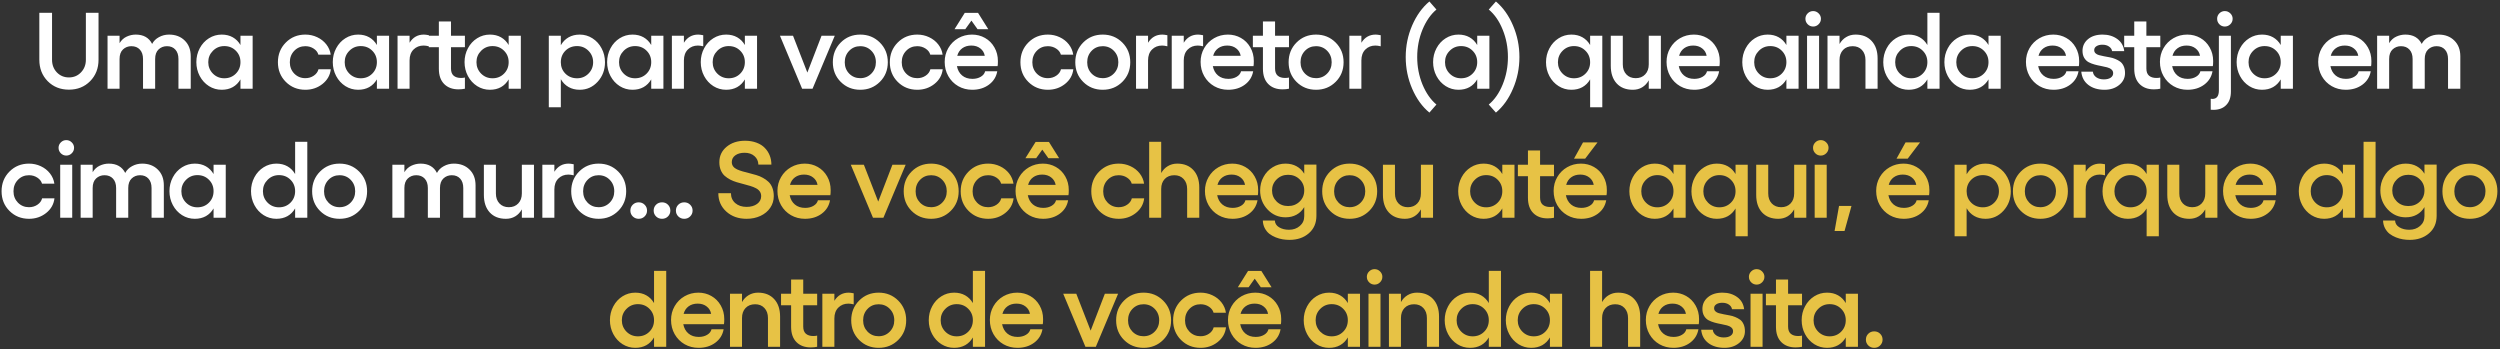 <svg xmlns="http://www.w3.org/2000/svg" width="930" height="130" viewBox="0 0 930 130" fill="none"><rect x="0" y="0" width="930" height="130" fill="#333333" stroke="none"/><path d="M33.522 30.203C31.447 32.304 28.821 33.355 25.642 33.355C22.464 33.355 19.831 32.304 17.743 30.203C15.668 28.088 14.63 25.429 14.63 22.224V4.751H19.358V22.224C19.358 24.102 19.956 25.672 21.151 26.933C22.359 28.18 23.856 28.804 25.642 28.804C27.442 28.804 28.939 28.174 30.134 26.913C31.342 25.652 31.946 24.089 31.946 22.224V4.751H36.654V22.224C36.654 25.429 35.611 28.088 33.522 30.203ZM62.876 12.867C65.28 12.867 67.223 13.602 68.707 15.073C70.205 16.531 70.953 18.488 70.953 20.944V33H66.383V21.948C66.383 20.465 66.002 19.302 65.24 18.462C64.479 17.608 63.434 17.181 62.108 17.181C60.887 17.181 59.849 17.582 58.995 18.383C58.142 19.184 57.715 20.372 57.715 21.948V33H53.204V21.948C53.204 20.465 52.816 19.302 52.041 18.462C51.267 17.608 50.209 17.181 48.87 17.181C47.662 17.181 46.624 17.582 45.757 18.383C44.904 19.184 44.477 20.372 44.477 21.948V33H40.005V13.281H44.477V16.058C45.147 14.942 46.02 14.134 47.097 13.635C48.187 13.123 49.316 12.867 50.485 12.867C53.388 12.867 55.423 14.023 56.592 16.334C57.144 15.27 57.991 14.43 59.133 13.813C60.276 13.182 61.524 12.867 62.876 12.867ZM89.453 13.281H93.984V33H89.453V29.533C88.73 30.78 87.778 31.739 86.596 32.409C85.414 33.066 84.042 33.394 82.479 33.394C80.759 33.394 79.176 32.941 77.731 32.035C76.287 31.115 75.144 29.868 74.304 28.292C73.463 26.703 73.043 24.976 73.043 23.111C73.043 21.246 73.463 19.526 74.304 17.95C75.144 16.373 76.287 15.132 77.731 14.226C79.176 13.32 80.759 12.867 82.479 12.867C84.042 12.867 85.414 13.202 86.596 13.872C87.778 14.541 88.73 15.5 89.453 16.748V13.281ZM83.444 29.119C85.152 29.119 86.576 28.548 87.719 27.405C88.875 26.25 89.453 24.818 89.453 23.111C89.453 21.417 88.875 19.998 87.719 18.856C86.576 17.713 85.152 17.142 83.444 17.142C81.776 17.142 80.365 17.726 79.209 18.895C78.053 20.051 77.475 21.456 77.475 23.111C77.475 24.792 78.053 26.217 79.209 27.386C80.365 28.541 81.776 29.119 83.444 29.119ZM113.588 33.394C110.699 33.394 108.276 32.416 106.319 30.459C104.362 28.502 103.383 26.066 103.383 23.15C103.383 20.235 104.362 17.792 106.319 15.822C108.276 13.852 110.699 12.867 113.588 12.867C115.151 12.867 116.615 13.189 117.981 13.832C119.36 14.476 120.496 15.369 121.389 16.511C122.282 17.654 122.827 18.928 123.024 20.333H118.434C118.184 19.427 117.607 18.678 116.7 18.087C115.794 17.483 114.757 17.181 113.588 17.181C111.946 17.181 110.574 17.753 109.471 18.895C108.367 20.038 107.816 21.456 107.816 23.15C107.816 24.831 108.367 26.243 109.471 27.386C110.587 28.515 111.959 29.08 113.588 29.08C114.77 29.08 115.814 28.771 116.72 28.154C117.639 27.537 118.224 26.742 118.473 25.77H123.063C122.801 27.99 121.763 29.815 119.951 31.247C118.138 32.678 116.017 33.394 113.588 33.394ZM140.204 13.281H144.735V33H140.204V29.533C139.481 30.78 138.529 31.739 137.347 32.409C136.165 33.066 134.793 33.394 133.23 33.394C131.51 33.394 129.927 32.941 128.482 32.035C127.038 31.115 125.895 29.868 125.055 28.292C124.214 26.703 123.794 24.976 123.794 23.111C123.794 21.246 124.214 19.526 125.055 17.95C125.895 16.373 127.038 15.132 128.482 14.226C129.927 13.32 131.51 12.867 133.23 12.867C134.793 12.867 136.165 13.202 137.347 13.872C138.529 14.541 139.481 15.5 140.204 16.748V13.281ZM134.195 29.119C135.903 29.119 137.327 28.548 138.47 27.405C139.626 26.25 140.204 24.818 140.204 23.111C140.204 21.417 139.626 19.998 138.47 18.856C137.327 17.713 135.903 17.142 134.195 17.142C132.527 17.142 131.116 17.726 129.96 18.895C128.804 20.051 128.226 21.456 128.226 23.111C128.226 24.792 128.804 26.217 129.96 27.386C131.116 28.541 132.527 29.119 134.195 29.119ZM157.679 12.867C158.112 12.867 158.736 12.946 159.55 13.103V17.221C158.789 17.037 158.125 16.945 157.561 16.945C156.077 16.945 154.835 17.437 153.837 18.422C152.852 19.407 152.36 20.753 152.36 22.461V33H147.888V13.281H152.36V15.901C153.608 13.878 155.38 12.867 157.679 12.867ZM172.948 17.555H167.767V25.494C167.767 26.69 168.095 27.576 168.752 28.154C169.421 28.719 170.334 29.001 171.49 29.001C172.055 29.001 172.54 28.948 172.948 28.843V33C172.252 33.158 171.444 33.236 170.525 33.236C168.305 33.236 166.539 32.573 165.225 31.247C163.912 29.92 163.255 28.029 163.255 25.573V17.555H159.512V13.281H163.255V7.981H167.767V13.281H172.948V17.555ZM189.221 13.281H193.752V33H189.221V29.533C188.499 30.78 187.547 31.739 186.365 32.409C185.183 33.066 183.81 33.394 182.247 33.394C180.527 33.394 178.944 32.941 177.5 32.035C176.055 31.115 174.913 29.868 174.072 28.292C173.231 26.703 172.811 24.976 172.811 23.111C172.811 21.246 173.231 19.526 174.072 17.95C174.913 16.373 176.055 15.132 177.5 14.226C178.944 13.32 180.527 12.867 182.247 12.867C183.81 12.867 185.183 13.202 186.365 13.872C187.547 14.541 188.499 15.5 189.221 16.748V13.281ZM183.213 29.119C184.92 29.119 186.345 28.548 187.487 27.405C188.643 26.25 189.221 24.818 189.221 23.111C189.221 21.417 188.643 19.998 187.487 18.856C186.345 17.713 184.92 17.142 183.213 17.142C181.545 17.142 180.133 17.726 178.977 18.895C177.822 20.051 177.244 21.456 177.244 23.111C177.244 24.792 177.822 26.217 178.977 27.386C180.133 28.541 181.545 29.119 183.213 29.119ZM215.661 12.867C217.381 12.867 218.957 13.327 220.389 14.246C221.834 15.165 222.97 16.413 223.797 17.989C224.638 19.565 225.058 21.285 225.058 23.15C225.058 26 224.145 28.423 222.32 30.419C220.494 32.402 218.275 33.394 215.661 33.394C214.085 33.394 212.7 33.053 211.504 32.37C210.309 31.687 209.351 30.715 208.628 29.454V39.895H204.156V13.281H208.628V16.827C209.351 15.553 210.309 14.574 211.504 13.891C212.7 13.208 214.085 12.867 215.661 12.867ZM214.676 29.119C216.344 29.119 217.756 28.541 218.911 27.386C220.067 26.217 220.645 24.805 220.645 23.15C220.645 21.469 220.067 20.051 218.911 18.895C217.756 17.726 216.344 17.142 214.676 17.142C212.943 17.142 211.498 17.713 210.342 18.856C209.2 19.998 208.628 21.43 208.628 23.15C208.628 24.844 209.2 26.263 210.342 27.405C211.498 28.548 212.943 29.119 214.676 29.119ZM242.257 13.281H246.788V33H242.257V29.533C241.535 30.78 240.583 31.739 239.401 32.409C238.219 33.066 236.846 33.394 235.283 33.394C233.563 33.394 231.98 32.941 230.536 32.035C229.091 31.115 227.949 29.868 227.108 28.292C226.268 26.703 225.847 24.976 225.847 23.111C225.847 21.246 226.268 19.526 227.108 17.95C227.949 16.373 229.091 15.132 230.536 14.226C231.98 13.32 233.563 12.867 235.283 12.867C236.846 12.867 238.219 13.202 239.401 13.872C240.583 14.541 241.535 15.5 242.257 16.748V13.281ZM236.249 29.119C237.956 29.119 239.381 28.548 240.524 27.405C241.679 26.25 242.257 24.818 242.257 23.111C242.257 21.417 241.679 19.998 240.524 18.856C239.381 17.713 237.956 17.142 236.249 17.142C234.581 17.142 233.169 17.726 232.013 18.895C230.858 20.051 230.28 21.456 230.28 23.111C230.28 24.792 230.858 26.217 232.013 27.386C233.169 28.541 234.581 29.119 236.249 29.119ZM259.732 12.867C260.166 12.867 260.79 12.946 261.604 13.103V17.221C260.842 17.037 260.179 16.945 259.614 16.945C258.13 16.945 256.889 17.437 255.891 18.422C254.906 19.407 254.413 20.753 254.413 22.461V33H249.942V13.281H254.413V15.901C255.661 13.878 257.434 12.867 259.732 12.867ZM277.089 13.281H281.62V33H277.089V29.533C276.367 30.78 275.415 31.739 274.233 32.409C273.051 33.066 271.678 33.394 270.116 33.394C268.395 33.394 266.813 32.941 265.368 32.035C263.923 31.115 262.781 29.868 261.94 28.292C261.1 26.703 260.679 24.976 260.679 23.111C260.679 21.246 261.1 19.526 261.94 17.95C262.781 16.373 263.923 15.132 265.368 14.226C266.813 13.32 268.395 12.867 270.116 12.867C271.678 12.867 273.051 13.202 274.233 13.872C275.415 14.541 276.367 15.5 277.089 16.748V13.281ZM271.081 29.119C272.788 29.119 274.213 28.548 275.356 27.405C276.511 26.25 277.089 24.818 277.089 23.111C277.089 21.417 276.511 19.998 275.356 18.856C274.213 17.713 272.788 17.142 271.081 17.142C269.413 17.142 268.001 17.726 266.845 18.895C265.69 20.051 265.112 21.456 265.112 23.111C265.112 24.792 265.69 26.217 266.845 27.386C268.001 28.541 269.413 29.119 271.081 29.119ZM310.542 13.281L302.268 33H298.388L290.134 13.281H294.999L300.338 26.992L305.617 13.281H310.542ZM312.75 15.822C314.707 13.852 317.13 12.867 320.019 12.867C322.909 12.867 325.338 13.852 327.308 15.822C329.278 17.792 330.263 20.235 330.263 23.15C330.263 26.066 329.278 28.502 327.308 30.459C325.338 32.416 322.909 33.394 320.019 33.394C317.13 33.394 314.707 32.416 312.75 30.459C310.793 28.502 309.815 26.066 309.815 23.15C309.815 20.235 310.793 17.792 312.75 15.822ZM324.156 18.895C323.04 17.753 321.661 17.181 320.019 17.181C318.378 17.181 317.005 17.753 315.902 18.895C314.799 20.038 314.247 21.456 314.247 23.15C314.247 24.831 314.799 26.243 315.902 27.386C317.019 28.515 318.391 29.08 320.019 29.08C321.661 29.08 323.04 28.509 324.156 27.366C325.273 26.223 325.831 24.818 325.831 23.15C325.831 21.456 325.273 20.038 324.156 18.895ZM341.218 33.394C338.328 33.394 335.905 32.416 333.949 30.459C331.992 28.502 331.013 26.066 331.013 23.15C331.013 20.235 331.992 17.792 333.949 15.822C335.905 13.852 338.328 12.867 341.218 12.867C342.781 12.867 344.245 13.189 345.611 13.832C346.99 14.476 348.126 15.369 349.019 16.511C349.912 17.654 350.457 18.928 350.654 20.333H346.064C345.814 19.427 345.236 18.678 344.33 18.087C343.424 17.483 342.387 17.181 341.218 17.181C339.576 17.181 338.204 17.753 337.101 18.895C335.997 20.038 335.446 21.456 335.446 23.15C335.446 24.831 335.997 26.243 337.101 27.386C338.217 28.515 339.589 29.08 341.218 29.08C342.4 29.08 343.444 28.771 344.35 28.154C345.269 27.537 345.854 26.742 346.103 25.77H350.693C350.431 27.99 349.393 29.815 347.581 31.247C345.768 32.678 343.647 33.394 341.218 33.394ZM361.372 7.666L359.087 10.858H355.088L358.89 4.79H363.835L367.637 10.858H363.638L361.372 7.666ZM371.222 22.717C371.222 23.623 371.182 24.253 371.104 24.608H355.974C356.263 26.079 356.907 27.235 357.905 28.075C358.903 28.916 360.184 29.336 361.746 29.336C362.955 29.336 363.992 29.073 364.859 28.548C365.739 28.023 366.277 27.34 366.474 26.499H370.985C370.618 28.574 369.58 30.242 367.873 31.503C366.166 32.764 364.097 33.394 361.668 33.394C359.763 33.394 358.03 32.947 356.467 32.054C354.904 31.148 353.67 29.901 352.763 28.311C351.87 26.722 351.424 24.963 351.424 23.032C351.424 21.154 351.87 19.44 352.763 17.89C353.67 16.328 354.897 15.1 356.447 14.207C358.01 13.313 359.724 12.867 361.589 12.867C363.349 12.867 364.957 13.281 366.415 14.108C367.886 14.935 369.055 16.111 369.922 17.634C370.789 19.145 371.222 20.839 371.222 22.717ZM356.093 20.767H366.336C366.139 19.624 365.588 18.705 364.682 18.009C363.789 17.299 362.672 16.945 361.333 16.945C360.006 16.945 358.883 17.28 357.964 17.95C357.045 18.619 356.421 19.558 356.093 20.767ZM389.802 33.394C386.913 33.394 384.489 32.416 382.533 30.459C380.576 28.502 379.597 26.066 379.597 23.15C379.597 20.235 380.576 17.792 382.533 15.822C384.489 13.852 386.913 12.867 389.802 12.867C391.365 12.867 392.829 13.189 394.195 13.832C395.574 14.476 396.71 15.369 397.603 16.511C398.496 17.654 399.041 18.928 399.238 20.333H394.648C394.398 19.427 393.821 18.678 392.914 18.087C392.008 17.483 390.971 17.181 389.802 17.181C388.16 17.181 386.788 17.753 385.685 18.895C384.581 20.038 384.03 21.456 384.03 23.15C384.03 24.831 384.581 26.243 385.685 27.386C386.801 28.515 388.173 29.08 389.802 29.08C390.984 29.08 392.028 28.771 392.934 28.154C393.853 27.537 394.438 26.742 394.687 25.77H399.277C399.015 27.99 397.977 29.815 396.165 31.247C394.352 32.678 392.231 33.394 389.802 33.394ZM402.943 15.822C404.9 13.852 407.323 12.867 410.212 12.867C413.101 12.867 415.531 13.852 417.501 15.822C419.471 17.792 420.456 20.235 420.456 23.15C420.456 26.066 419.471 28.502 417.501 30.459C415.531 32.416 413.101 33.394 410.212 33.394C407.323 33.394 404.9 32.416 402.943 30.459C400.986 28.502 400.008 26.066 400.008 23.15C400.008 20.235 400.986 17.792 402.943 15.822ZM414.349 18.895C413.233 17.753 411.854 17.181 410.212 17.181C408.571 17.181 407.198 17.753 406.095 18.895C404.992 20.038 404.44 21.456 404.44 23.15C404.44 24.831 404.992 26.243 406.095 27.386C407.211 28.515 408.584 29.08 410.212 29.08C411.854 29.08 413.233 28.509 414.349 27.366C415.465 26.223 416.024 24.818 416.024 23.15C416.024 21.456 415.465 20.038 414.349 18.895ZM432.396 12.867C432.829 12.867 433.453 12.946 434.267 13.103V17.221C433.505 17.037 432.842 16.945 432.277 16.945C430.793 16.945 429.552 17.437 428.554 18.422C427.569 19.407 427.077 20.753 427.077 22.461V33H422.605V13.281H427.077V15.901C428.324 13.878 430.097 12.867 432.396 12.867ZM445.675 12.867C446.108 12.867 446.732 12.946 447.546 13.103V17.221C446.784 17.037 446.121 16.945 445.556 16.945C444.072 16.945 442.831 17.437 441.833 18.422C440.848 19.407 440.356 20.753 440.356 22.461V33H435.884V13.281H440.356V15.901C441.603 13.878 443.376 12.867 445.675 12.867ZM466.42 22.717C466.42 23.623 466.381 24.253 466.302 24.608H451.172C451.461 26.079 452.105 27.235 453.103 28.075C454.101 28.916 455.382 29.336 456.944 29.336C458.153 29.336 459.19 29.073 460.057 28.548C460.937 28.023 461.475 27.34 461.672 26.499H466.184C465.816 28.574 464.778 30.242 463.071 31.503C461.364 32.764 459.295 33.394 456.866 33.394C454.961 33.394 453.228 32.947 451.665 32.054C450.102 31.148 448.868 29.901 447.961 28.311C447.068 26.722 446.622 24.963 446.622 23.032C446.622 21.154 447.068 19.44 447.961 17.89C448.868 16.328 450.096 15.1 451.645 14.207C453.208 13.313 454.922 12.867 456.787 12.867C458.547 12.867 460.155 13.281 461.613 14.108C463.084 14.935 464.253 16.111 465.12 17.634C465.987 19.145 466.42 20.839 466.42 22.717ZM451.291 20.767H461.534C461.337 19.624 460.786 18.705 459.88 18.009C458.987 17.299 457.87 16.945 456.531 16.945C455.204 16.945 454.081 17.28 453.162 17.95C452.243 18.619 451.619 19.558 451.291 20.767ZM479.502 17.555H474.321V25.494C474.321 26.69 474.649 27.576 475.306 28.154C475.976 28.719 476.889 29.001 478.044 29.001C478.609 29.001 479.095 28.948 479.502 28.843V33C478.806 33.158 477.998 33.236 477.079 33.236C474.859 33.236 473.093 32.573 471.78 31.247C470.466 29.92 469.81 28.029 469.81 25.573V17.555H466.067V13.281H469.81V7.981H474.321V13.281H479.502V17.555ZM482.301 15.822C484.258 13.852 486.681 12.867 489.57 12.867C492.459 12.867 494.889 13.852 496.859 15.822C498.829 17.792 499.814 20.235 499.814 23.15C499.814 26.066 498.829 28.502 496.859 30.459C494.889 32.416 492.459 33.394 489.57 33.394C486.681 33.394 484.258 32.416 482.301 30.459C480.344 28.502 479.366 26.066 479.366 23.15C479.366 20.235 480.344 17.792 482.301 15.822ZM493.707 18.895C492.591 17.753 491.212 17.181 489.57 17.181C487.928 17.181 486.556 17.753 485.453 18.895C484.35 20.038 483.798 21.456 483.798 23.15C483.798 24.831 484.35 26.243 485.453 27.386C486.569 28.515 487.942 29.08 489.57 29.08C491.212 29.08 492.591 28.509 493.707 27.366C494.823 26.223 495.382 24.818 495.382 23.15C495.382 21.456 494.823 20.038 493.707 18.895ZM511.753 12.867C512.187 12.867 512.811 12.946 513.625 13.103V17.221C512.863 17.037 512.2 16.945 511.635 16.945C510.151 16.945 508.91 17.437 507.912 18.422C506.927 19.407 506.435 20.753 506.435 22.461V33H501.963V13.281H506.435V15.901C507.682 13.878 509.455 12.867 511.753 12.867ZM522.926 21.22C522.926 17.083 523.727 13.156 525.33 9.439C526.945 5.723 529.079 2.761 531.732 0.555L534.352 3.549C532.198 5.361 530.465 7.863 529.151 11.055C527.851 14.233 527.201 17.621 527.201 21.22C527.201 24.818 527.851 28.213 529.151 31.404C530.465 34.583 532.198 37.078 534.352 38.89L531.732 41.885C529.079 39.704 526.945 36.749 525.33 33.02C523.727 29.303 522.926 25.37 522.926 21.22ZM549.522 13.281H554.053V33H549.522V29.533C548.8 30.78 547.848 31.739 546.666 32.409C545.484 33.066 544.112 33.394 542.549 33.394C540.828 33.394 539.246 32.941 537.801 32.035C536.356 31.115 535.214 29.868 534.373 28.292C533.533 26.703 533.113 24.976 533.113 23.111C533.113 21.246 533.533 19.526 534.373 17.95C535.214 16.373 536.356 15.132 537.801 14.226C539.246 13.32 540.828 12.867 542.549 12.867C544.112 12.867 545.484 13.202 546.666 13.872C547.848 14.541 548.8 15.5 549.522 16.748V13.281ZM543.514 29.119C545.221 29.119 546.646 28.548 547.789 27.405C548.945 26.25 549.522 24.818 549.522 23.111C549.522 21.417 548.945 19.998 547.789 18.856C546.646 17.713 545.221 17.142 543.514 17.142C541.846 17.142 540.434 17.726 539.279 18.895C538.123 20.051 537.545 21.456 537.545 23.111C537.545 24.792 538.123 26.217 539.279 27.386C540.434 28.541 541.846 29.119 543.514 29.119ZM565.225 21.22C565.225 25.37 564.423 29.303 562.821 33.02C561.232 36.749 559.118 39.704 556.478 41.885L553.818 38.89C555.985 37.091 557.712 34.602 558.999 31.424C560.3 28.233 560.95 24.831 560.95 21.22C560.95 17.608 560.3 14.213 558.999 11.035C557.712 7.844 555.985 5.348 553.818 3.549L556.478 0.555C559.118 2.761 561.232 5.723 562.821 9.439C564.423 13.156 565.225 17.083 565.225 21.22ZM591.527 13.281H596.058V39.895H591.527V29.533C590.804 30.78 589.852 31.739 588.67 32.409C587.488 33.066 586.116 33.394 584.553 33.394C582.833 33.394 581.25 32.941 579.805 32.035C578.361 31.128 577.218 29.887 576.378 28.311C575.537 26.735 575.117 25.015 575.117 23.15C575.117 21.285 575.537 19.565 576.378 17.989C577.218 16.4 578.361 15.152 579.805 14.246C581.25 13.327 582.833 12.867 584.553 12.867C586.116 12.867 587.488 13.202 588.67 13.872C589.852 14.541 590.804 15.5 591.527 16.748V13.281ZM585.518 29.119C587.226 29.119 588.651 28.548 589.793 27.405C590.949 26.263 591.527 24.844 591.527 23.15C591.527 21.443 590.949 20.018 589.793 18.875C588.651 17.72 587.226 17.142 585.518 17.142C583.85 17.142 582.439 17.726 581.283 18.895C580.127 20.051 579.549 21.469 579.549 23.15C579.549 24.805 580.127 26.217 581.283 27.386C582.439 28.541 583.85 29.119 585.518 29.119ZM613.336 13.281H617.847V33H613.336V29.887C612.705 31.017 611.885 31.884 610.873 32.488C609.862 33.092 608.706 33.394 607.406 33.394C604.858 33.394 602.856 32.606 601.398 31.03C599.94 29.441 599.211 27.261 599.211 24.49V13.281H603.683V23.958C603.683 25.508 604.123 26.749 605.003 27.681C605.883 28.614 607.045 29.08 608.49 29.08C609.947 29.08 611.116 28.614 611.996 27.681C612.889 26.749 613.336 25.508 613.336 23.958V13.281ZM639.754 22.717C639.754 23.623 639.715 24.253 639.636 24.608H624.507C624.796 26.079 625.439 27.235 626.438 28.075C627.436 28.916 628.716 29.336 630.279 29.336C631.487 29.336 632.525 29.073 633.392 28.548C634.271 28.023 634.81 27.34 635.007 26.499H639.518C639.15 28.574 638.113 30.242 636.406 31.503C634.698 32.764 632.63 33.394 630.2 33.394C628.296 33.394 626.562 32.947 624.999 32.054C623.437 31.148 622.202 29.901 621.296 28.311C620.403 26.722 619.956 24.963 619.956 23.032C619.956 21.154 620.403 19.44 621.296 17.89C622.202 16.328 623.43 15.1 624.98 14.207C626.543 13.313 628.256 12.867 630.121 12.867C631.881 12.867 633.49 13.281 634.948 14.108C636.419 14.935 637.588 16.111 638.454 17.634C639.321 19.145 639.754 20.839 639.754 22.717ZM624.625 20.767H634.869C634.672 19.624 634.12 18.705 633.214 18.009C632.321 17.299 631.205 16.945 629.865 16.945C628.539 16.945 627.416 17.28 626.497 17.95C625.577 18.619 624.954 19.558 624.625 20.767ZM664.54 13.281H669.071V33H664.54V29.533C663.818 30.78 662.865 31.739 661.683 32.409C660.501 33.066 659.129 33.394 657.566 33.394C655.846 33.394 654.263 32.941 652.819 32.035C651.374 31.115 650.231 29.868 649.391 28.292C648.55 26.703 648.13 24.976 648.13 23.111C648.13 21.246 648.55 19.526 649.391 17.95C650.231 16.373 651.374 15.132 652.819 14.226C654.263 13.32 655.846 12.867 657.566 12.867C659.129 12.867 660.501 13.202 661.683 13.872C662.865 14.541 663.818 15.5 664.54 16.748V13.281ZM658.531 29.119C660.239 29.119 661.664 28.548 662.806 27.405C663.962 26.25 664.54 24.818 664.54 23.111C664.54 21.417 663.962 19.998 662.806 18.856C661.664 17.713 660.239 17.142 658.531 17.142C656.864 17.142 655.452 17.726 654.296 18.895C653.14 20.051 652.562 21.456 652.562 23.111C652.562 24.792 653.14 26.217 654.296 27.386C655.452 28.541 656.864 29.119 658.531 29.119ZM672.461 4.967C673.025 4.403 673.702 4.12 674.49 4.12C675.278 4.12 675.954 4.403 676.519 4.967C677.097 5.532 677.386 6.202 677.386 6.977C677.386 7.778 677.097 8.461 676.519 9.026C675.954 9.59 675.278 9.873 674.49 9.873C673.702 9.873 673.025 9.59 672.461 9.026C671.896 8.461 671.614 7.778 671.614 6.977C671.614 6.202 671.896 5.532 672.461 4.967ZM672.224 13.281H676.696V33H672.224V13.281ZM690.271 12.867C692.792 12.867 694.788 13.662 696.259 15.251C697.73 16.84 698.466 19.007 698.466 21.752V33H693.954V22.303C693.954 20.753 693.514 19.512 692.635 18.58C691.768 17.647 690.619 17.181 689.187 17.181C687.703 17.181 686.515 17.647 685.622 18.58C684.742 19.512 684.302 20.753 684.302 22.303V33H679.83V13.281H684.302V16.373C684.932 15.257 685.759 14.397 686.784 13.793C687.808 13.176 688.97 12.867 690.271 12.867ZM716.985 4.751H721.516V33H716.985V29.533C716.263 30.78 715.31 31.739 714.128 32.409C712.947 33.066 711.574 33.394 710.011 33.394C708.291 33.394 706.708 32.941 705.264 32.035C703.819 31.115 702.676 29.868 701.836 28.292C700.995 26.703 700.575 24.976 700.575 23.111C700.575 21.246 700.995 19.526 701.836 17.95C702.676 16.373 703.819 15.132 705.264 14.226C706.708 13.32 708.291 12.867 710.011 12.867C711.574 12.867 712.947 13.202 714.128 13.872C715.31 14.541 716.263 15.5 716.985 16.748V4.751ZM710.977 29.119C712.684 29.119 714.109 28.548 715.251 27.405C716.407 26.25 716.985 24.818 716.985 23.111C716.985 21.417 716.407 19.998 715.251 18.856C714.109 17.713 712.684 17.142 710.977 17.142C709.309 17.142 707.897 17.726 706.741 18.895C705.585 20.051 705.008 21.456 705.008 23.111C705.008 24.792 705.585 26.217 706.741 27.386C707.897 28.541 709.309 29.119 710.977 29.119ZM739.72 13.281H744.251V33H739.72V29.533C738.998 30.78 738.045 31.739 736.863 32.409C735.681 33.066 734.309 33.394 732.746 33.394C731.026 33.394 729.443 32.941 727.999 32.035C726.554 31.115 725.411 29.868 724.571 28.292C723.73 26.703 723.31 24.976 723.31 23.111C723.31 21.246 723.73 19.526 724.571 17.95C725.411 16.373 726.554 15.132 727.999 14.226C729.443 13.32 731.026 12.867 732.746 12.867C734.309 12.867 735.681 13.202 736.863 13.872C738.045 14.541 738.998 15.5 739.72 16.748V13.281ZM733.712 29.119C735.419 29.119 736.844 28.548 737.986 27.405C739.142 26.25 739.72 24.818 739.72 23.111C739.72 21.417 739.142 19.998 737.986 18.856C736.844 17.713 735.419 17.142 733.712 17.142C732.044 17.142 730.632 17.726 729.476 18.895C728.32 20.051 727.743 21.456 727.743 23.111C727.743 24.792 728.32 26.217 729.476 27.386C730.632 28.541 732.044 29.119 733.712 29.119ZM773.449 22.717C773.449 23.623 773.409 24.253 773.331 24.608H758.201C758.49 26.079 759.134 27.235 760.132 28.075C761.13 28.916 762.41 29.336 763.973 29.336C765.182 29.336 766.219 29.073 767.086 28.548C767.966 28.023 768.504 27.34 768.701 26.499H773.212C772.845 28.574 771.807 30.242 770.1 31.503C768.393 32.764 766.324 33.394 763.895 33.394C761.99 33.394 760.257 32.947 758.694 32.054C757.131 31.148 755.896 29.901 754.99 28.311C754.097 26.722 753.651 24.963 753.651 23.032C753.651 21.154 754.097 19.44 754.99 17.89C755.896 16.328 757.124 15.1 758.674 14.207C760.237 13.313 761.951 12.867 763.816 12.867C765.576 12.867 767.184 13.281 768.642 14.108C770.113 14.935 771.282 16.111 772.149 17.634C773.015 19.145 773.449 20.839 773.449 22.717ZM758.32 20.767H768.563C768.366 19.624 767.815 18.705 766.909 18.009C766.015 17.299 764.899 16.945 763.56 16.945C762.233 16.945 761.11 17.28 760.191 17.95C759.272 18.619 758.648 19.558 758.32 20.767ZM782.886 33.394C780.444 33.394 778.441 32.796 776.878 31.601C775.315 30.406 774.435 28.758 774.238 26.657H778.552C778.631 27.51 779.052 28.206 779.813 28.745C780.575 29.27 781.514 29.533 782.63 29.533C783.707 29.533 784.554 29.323 785.172 28.902C785.789 28.482 786.097 27.924 786.097 27.228C786.097 26.663 785.887 26.204 785.467 25.849C785.047 25.481 784.502 25.212 783.832 25.041C783.162 24.858 782.42 24.693 781.606 24.549C780.805 24.404 779.997 24.221 779.183 23.997C778.369 23.774 777.627 23.485 776.957 23.131C776.287 22.763 775.742 22.224 775.322 21.515C774.901 20.793 774.691 19.926 774.691 18.915C774.691 17.168 775.368 15.723 776.72 14.581C778.086 13.438 779.899 12.867 782.158 12.867C784.285 12.867 786.104 13.412 787.614 14.502C789.125 15.592 789.991 17.102 790.215 19.033H785.703C785.598 18.337 785.218 17.766 784.561 17.319C783.904 16.859 783.077 16.63 782.079 16.63C781.186 16.63 780.457 16.814 779.892 17.181C779.327 17.536 779.045 18.022 779.045 18.639C779.045 19.112 779.209 19.506 779.537 19.821C779.866 20.136 780.299 20.366 780.838 20.51C781.376 20.642 781.987 20.78 782.67 20.924C783.353 21.069 784.055 21.2 784.778 21.318C785.5 21.436 786.203 21.64 786.885 21.929C787.568 22.205 788.179 22.54 788.717 22.933C789.256 23.328 789.689 23.892 790.018 24.628C790.346 25.35 790.51 26.204 790.51 27.189C790.51 28.962 789.781 30.439 788.323 31.621C786.879 32.803 785.066 33.394 782.886 33.394ZM803.632 17.555H798.451V25.494C798.451 26.69 798.779 27.576 799.436 28.154C800.106 28.719 801.018 29.001 802.174 29.001C802.739 29.001 803.225 28.948 803.632 28.843V33C802.936 33.158 802.128 33.236 801.209 33.236C798.989 33.236 797.223 32.573 795.909 31.247C794.596 29.92 793.94 28.029 793.94 25.573V17.555H790.197V13.281H793.94V7.981H798.451V13.281H803.632V17.555ZM823.294 22.717C823.294 23.623 823.254 24.253 823.175 24.608H808.046C808.335 26.079 808.978 27.235 809.977 28.075C810.975 28.916 812.255 29.336 813.818 29.336C815.026 29.336 816.064 29.073 816.931 28.548C817.81 28.023 818.349 27.34 818.546 26.499H823.057C822.689 28.574 821.652 30.242 819.945 31.503C818.237 32.764 816.169 33.394 813.739 33.394C811.835 33.394 810.101 32.947 808.539 32.054C806.976 31.148 805.741 29.901 804.835 28.311C803.942 26.722 803.495 24.963 803.495 23.032C803.495 21.154 803.942 19.44 804.835 17.89C805.741 16.328 806.969 15.1 808.519 14.207C810.082 13.313 811.796 12.867 813.66 12.867C815.42 12.867 817.029 13.281 818.487 14.108C819.958 14.935 821.127 16.111 821.993 17.634C822.86 19.145 823.294 20.839 823.294 22.717ZM808.164 20.767H818.408C818.211 19.624 817.659 18.705 816.753 18.009C815.86 17.299 814.744 16.945 813.404 16.945C812.078 16.945 810.955 17.28 810.036 17.95C809.116 18.619 808.493 19.558 808.164 20.767ZM825.6 4.967C826.165 4.403 826.841 4.12 827.629 4.12C828.417 4.12 829.1 4.403 829.678 4.967C830.256 5.532 830.545 6.202 830.545 6.977C830.545 7.778 830.256 8.461 829.678 9.026C829.1 9.59 828.417 9.873 827.629 9.873C826.841 9.873 826.165 9.59 825.6 9.026C825.048 8.461 824.773 7.778 824.773 6.977C824.773 6.202 825.048 5.532 825.6 4.967ZM822.389 36.743C822.442 36.743 822.54 36.749 822.684 36.763C822.816 36.789 822.921 36.802 823 36.802C824.615 36.802 825.423 35.738 825.423 33.611V13.281H829.895V34.044C829.895 36.211 829.317 37.886 828.161 39.068C827.018 40.263 825.416 40.86 823.354 40.86C822.973 40.86 822.652 40.847 822.389 40.821V36.743ZM848.433 13.281H852.964V33H848.433V29.533C847.711 30.78 846.759 31.739 845.577 32.409C844.395 33.066 843.023 33.394 841.46 33.394C839.739 33.394 838.157 32.941 836.712 32.035C835.267 31.115 834.125 29.868 833.284 28.292C832.444 26.703 832.024 24.976 832.024 23.111C832.024 21.246 832.444 19.526 833.284 17.95C834.125 16.373 835.267 15.132 836.712 14.226C838.157 13.32 839.739 12.867 841.46 12.867C843.023 12.867 844.395 13.202 845.577 13.872C846.759 14.541 847.711 15.5 848.433 16.748V13.281ZM842.425 29.119C844.132 29.119 845.557 28.548 846.7 27.405C847.856 26.25 848.433 24.818 848.433 23.111C848.433 21.417 847.856 19.998 846.7 18.856C845.557 17.713 844.132 17.142 842.425 17.142C840.757 17.142 839.345 17.726 838.19 18.895C837.034 20.051 836.456 21.456 836.456 23.111C836.456 24.792 837.034 26.217 838.19 27.386C839.345 28.541 840.757 29.119 842.425 29.119ZM882.162 22.717C882.162 23.623 882.123 24.253 882.044 24.608H866.915C867.204 26.079 867.847 27.235 868.845 28.075C869.843 28.916 871.124 29.336 872.687 29.336C873.895 29.336 874.933 29.073 875.799 28.548C876.679 28.023 877.218 27.34 877.415 26.499H881.926C881.558 28.574 880.521 30.242 878.813 31.503C877.106 32.764 875.038 33.394 872.608 33.394C870.704 33.394 868.97 32.947 867.407 32.054C865.844 31.148 864.61 29.901 863.704 28.311C862.811 26.722 862.364 24.963 862.364 23.032C862.364 21.154 862.811 19.44 863.704 17.89C864.61 16.328 865.838 15.1 867.388 14.207C868.95 13.313 870.664 12.867 872.529 12.867C874.289 12.867 875.898 13.281 877.356 14.108C878.827 14.935 879.995 16.111 880.862 17.634C881.729 19.145 882.162 20.839 882.162 22.717ZM867.033 20.767H877.277C877.08 19.624 876.528 18.705 875.622 18.009C874.729 17.299 873.613 16.945 872.273 16.945C870.947 16.945 869.824 17.28 868.904 17.95C867.985 18.619 867.361 19.558 867.033 20.767ZM907.163 12.867C909.566 12.867 911.51 13.602 912.994 15.073C914.491 16.531 915.24 18.488 915.24 20.944V33H910.669V21.948C910.669 20.465 910.288 19.302 909.527 18.462C908.765 17.608 907.721 17.181 906.394 17.181C905.173 17.181 904.136 17.582 903.282 18.383C902.428 19.184 902.001 20.372 902.001 21.948V33H897.49V21.948C897.49 20.465 897.103 19.302 896.328 18.462C895.553 17.608 894.496 17.181 893.156 17.181C891.948 17.181 890.911 17.582 890.044 18.383C889.19 19.184 888.763 20.372 888.763 21.948V33H884.291V13.281H888.763V16.058C889.433 14.942 890.306 14.134 891.383 13.635C892.473 13.123 893.603 12.867 894.772 12.867C897.674 12.867 899.71 14.023 900.879 16.334C901.43 15.27 902.277 14.43 903.42 13.813C904.562 13.182 905.81 12.867 907.163 12.867ZM10.789 81.394C7.9 81.394 5.477 80.416 3.52 78.459C1.563 76.502 0.585 74.066 0.585 71.15C0.585 68.235 1.563 65.792 3.52 63.822C5.477 61.852 7.9 60.867 10.789 60.867C12.352 60.867 13.816 61.189 15.182 61.832C16.561 62.476 17.697 63.369 18.59 64.511C19.483 65.654 20.028 66.928 20.225 68.333H15.635C15.386 67.427 14.808 66.678 13.902 66.087C12.995 65.483 11.958 65.181 10.789 65.181C9.147 65.181 7.775 65.752 6.672 66.895C5.569 68.038 5.017 69.456 5.017 71.15C5.017 72.831 5.569 74.243 6.672 75.386C7.788 76.515 9.16 77.08 10.789 77.08C11.971 77.08 13.015 76.771 13.921 76.154C14.841 75.537 15.425 74.742 15.674 73.77H20.264C20.002 75.99 18.964 77.815 17.152 79.247C15.339 80.678 13.219 81.394 10.789 81.394ZM22.63 52.967C23.195 52.403 23.871 52.12 24.659 52.12C25.447 52.12 26.123 52.403 26.688 52.967C27.266 53.532 27.555 54.202 27.555 54.977C27.555 55.778 27.266 56.461 26.688 57.026C26.123 57.59 25.447 57.873 24.659 57.873C23.871 57.873 23.195 57.59 22.63 57.026C22.065 56.461 21.783 55.778 21.783 54.977C21.783 54.202 22.065 53.532 22.63 52.967ZM22.394 61.281H26.865V81H22.394V61.281ZM52.87 60.867C55.274 60.867 57.218 61.602 58.702 63.073C60.199 64.531 60.947 66.488 60.947 68.944V81H56.377V69.948C56.377 68.465 55.996 67.302 55.234 66.462C54.473 65.608 53.429 65.181 52.102 65.181C50.881 65.181 49.843 65.582 48.99 66.383C48.136 67.184 47.709 68.373 47.709 69.948V81H43.198V69.948C43.198 68.465 42.81 67.302 42.036 66.462C41.261 65.608 40.204 65.181 38.864 65.181C37.656 65.181 36.618 65.582 35.752 66.383C34.898 67.184 34.471 68.373 34.471 69.948V81H29.999V61.281H34.471V64.058C35.141 62.942 36.014 62.134 37.091 61.635C38.181 61.123 39.31 60.867 40.479 60.867C43.382 60.867 45.417 62.023 46.586 64.334C47.138 63.27 47.985 62.43 49.127 61.813C50.27 61.182 51.518 60.867 52.87 60.867ZM79.447 61.281H83.978V81H79.447V77.533C78.725 78.781 77.772 79.739 76.59 80.409C75.408 81.066 74.036 81.394 72.473 81.394C70.753 81.394 69.17 80.941 67.725 80.035C66.281 79.115 65.138 77.868 64.298 76.292C63.457 74.703 63.037 72.976 63.037 71.111C63.037 69.246 63.457 67.525 64.298 65.95C65.138 64.374 66.281 63.132 67.725 62.226C69.17 61.32 70.753 60.867 72.473 60.867C74.036 60.867 75.408 61.202 76.59 61.872C77.772 62.541 78.725 63.5 79.447 64.748V61.281ZM73.438 77.119C75.146 77.119 76.571 76.548 77.713 75.405C78.869 74.25 79.447 72.818 79.447 71.111C79.447 69.417 78.869 67.998 77.713 66.856C76.571 65.713 75.146 65.142 73.438 65.142C71.77 65.142 70.359 65.726 69.203 66.895C68.047 68.051 67.469 69.456 67.469 71.111C67.469 72.792 68.047 74.217 69.203 75.386C70.359 76.541 71.77 77.119 73.438 77.119ZM109.787 52.751H114.318V81H109.787V77.533C109.065 78.781 108.113 79.739 106.931 80.409C105.749 81.066 104.377 81.394 102.814 81.394C101.093 81.394 99.511 80.941 98.066 80.035C96.621 79.115 95.479 77.868 94.638 76.292C93.798 74.703 93.378 72.976 93.378 71.111C93.378 69.246 93.798 67.525 94.638 65.95C95.479 64.374 96.621 63.132 98.066 62.226C99.511 61.32 101.093 60.867 102.814 60.867C104.377 60.867 105.749 61.202 106.931 61.872C108.113 62.541 109.065 63.5 109.787 64.748V52.751ZM103.779 77.119C105.486 77.119 106.911 76.548 108.054 75.405C109.21 74.25 109.787 72.818 109.787 71.111C109.787 69.417 109.21 67.998 108.054 66.856C106.911 65.713 105.486 65.142 103.779 65.142C102.111 65.142 100.699 65.726 99.544 66.895C98.388 68.051 97.81 69.456 97.81 71.111C97.81 72.792 98.388 74.217 99.544 75.386C100.699 76.541 102.111 77.119 103.779 77.119ZM119.048 63.822C121.005 61.852 123.428 60.867 126.317 60.867C129.206 60.867 131.636 61.852 133.606 63.822C135.576 65.792 136.561 68.235 136.561 71.15C136.561 74.066 135.576 76.502 133.606 78.459C131.636 80.416 129.206 81.394 126.317 81.394C123.428 81.394 121.005 80.416 119.048 78.459C117.091 76.502 116.113 74.066 116.113 71.15C116.113 68.235 117.091 65.792 119.048 63.822ZM130.454 66.895C129.338 65.752 127.959 65.181 126.317 65.181C124.675 65.181 123.303 65.752 122.2 66.895C121.097 68.038 120.545 69.456 120.545 71.15C120.545 72.831 121.097 74.243 122.2 75.386C123.316 76.515 124.688 77.08 126.317 77.08C127.959 77.08 129.338 76.508 130.454 75.366C131.57 74.223 132.128 72.818 132.128 71.15C132.128 69.456 131.57 68.038 130.454 66.895ZM168.832 60.867C171.235 60.867 173.179 61.602 174.663 63.073C176.16 64.531 176.909 66.488 176.909 68.944V81H172.338V69.948C172.338 68.465 171.958 67.302 171.196 66.462C170.434 65.608 169.39 65.181 168.064 65.181C166.842 65.181 165.805 65.582 164.951 66.383C164.097 67.184 163.671 68.373 163.671 69.948V81H159.159V69.948C159.159 68.465 158.772 67.302 157.997 66.462C157.222 65.608 156.165 65.181 154.825 65.181C153.617 65.181 152.58 65.582 151.713 66.383C150.859 67.184 150.432 68.373 150.432 69.948V81H145.961V61.281H150.432V64.058C151.102 62.942 151.976 62.134 153.052 61.635C154.143 61.123 155.272 60.867 156.441 60.867C159.343 60.867 161.379 62.023 162.548 64.334C163.099 63.27 163.946 62.43 165.089 61.813C166.232 61.182 167.479 60.867 168.832 60.867ZM194.128 61.281H198.639V81H194.128V77.888C193.497 79.017 192.677 79.884 191.665 80.488C190.654 81.092 189.498 81.394 188.198 81.394C185.65 81.394 183.648 80.606 182.19 79.03C180.732 77.441 180.003 75.261 180.003 72.49V61.281H184.475V71.958C184.475 73.508 184.915 74.749 185.795 75.681C186.675 76.614 187.837 77.08 189.282 77.08C190.739 77.08 191.908 76.614 192.788 75.681C193.681 74.749 194.128 73.508 194.128 71.958V61.281ZM211.544 60.867C211.977 60.867 212.601 60.946 213.415 61.103V65.221C212.654 65.037 211.99 64.945 211.426 64.945C209.942 64.945 208.701 65.437 207.702 66.422C206.717 67.407 206.225 68.753 206.225 70.461V81H201.753V61.281H206.225V63.901C207.473 61.878 209.246 60.867 211.544 60.867ZM215.426 63.822C217.383 61.852 219.806 60.867 222.695 60.867C225.585 60.867 228.014 61.852 229.984 63.822C231.954 65.792 232.939 68.235 232.939 71.15C232.939 74.066 231.954 76.502 229.984 78.459C228.014 80.416 225.585 81.394 222.695 81.394C219.806 81.394 217.383 80.416 215.426 78.459C213.469 76.502 212.491 74.066 212.491 71.15C212.491 68.235 213.469 65.792 215.426 63.822ZM226.832 66.895C225.716 65.752 224.337 65.181 222.695 65.181C221.054 65.181 219.681 65.752 218.578 66.895C217.475 68.038 216.923 69.456 216.923 71.15C216.923 72.831 217.475 74.243 218.578 75.386C219.694 76.515 221.067 77.08 222.695 77.08C224.337 77.08 225.716 76.508 226.832 75.366C227.949 74.223 228.507 72.818 228.507 71.15C228.507 69.456 227.949 68.038 226.832 66.895ZM237.59 81.394C236.723 81.394 235.988 81.099 235.384 80.507C234.793 79.916 234.497 79.194 234.497 78.341C234.497 77.474 234.793 76.745 235.384 76.154C235.988 75.563 236.723 75.267 237.59 75.267C238.47 75.267 239.205 75.563 239.796 76.154C240.4 76.745 240.702 77.474 240.702 78.341C240.702 79.194 240.4 79.916 239.796 80.507C239.205 81.099 238.47 81.394 237.59 81.394ZM248.484 80.507C247.893 81.099 247.157 81.394 246.277 81.394C245.397 81.394 244.655 81.099 244.051 80.507C243.46 79.916 243.165 79.194 243.165 78.341C243.165 77.474 243.46 76.745 244.051 76.154C244.655 75.563 245.397 75.267 246.277 75.267C247.157 75.267 247.893 75.563 248.484 76.154C249.075 76.745 249.37 77.474 249.37 78.341C249.37 79.194 249.075 79.916 248.484 80.507ZM254.532 81.394C253.665 81.394 252.929 81.099 252.325 80.507C251.734 79.916 251.439 79.194 251.439 78.341C251.439 77.474 251.734 76.745 252.325 76.154C252.929 75.563 253.665 75.267 254.532 75.267C255.411 75.267 256.147 75.563 256.738 76.154C257.342 76.745 257.644 77.474 257.644 78.341C257.644 79.194 257.342 79.916 256.738 80.507C256.147 81.099 255.411 81.394 254.532 81.394Z" fill="white"></path><path d="M277.721 81.394C274.687 81.394 272.179 80.501 270.196 78.715C268.213 76.916 267.221 74.637 267.221 71.879H271.91C271.91 73.389 272.448 74.617 273.525 75.563C274.615 76.495 276.014 76.962 277.721 76.962C279.323 76.962 280.63 76.594 281.641 75.858C282.653 75.11 283.158 74.144 283.158 72.963C283.158 72.293 282.981 71.708 282.626 71.209C282.272 70.71 281.792 70.31 281.188 70.008C280.597 69.692 279.908 69.417 279.12 69.18C278.345 68.944 277.524 68.714 276.657 68.491C275.804 68.267 274.943 68.031 274.077 67.782C273.223 67.532 272.402 67.204 271.614 66.797C270.839 66.389 270.15 65.917 269.546 65.378C268.955 64.84 268.482 64.144 268.127 63.29C267.773 62.423 267.596 61.438 267.596 60.335C267.596 58.011 268.495 56.1 270.294 54.602C272.094 53.105 274.379 52.357 277.15 52.357C278.726 52.357 280.144 52.593 281.405 53.066C282.679 53.539 283.71 54.189 284.498 55.016C285.299 55.83 285.91 56.77 286.33 57.833C286.75 58.884 286.96 60.013 286.96 61.222H282.114C282.075 59.934 281.589 58.884 280.656 58.07C279.724 57.242 278.503 56.829 276.992 56.829C275.561 56.829 274.405 57.15 273.525 57.794C272.658 58.424 272.225 59.258 272.225 60.296C272.225 60.926 272.402 61.471 272.757 61.931C273.111 62.377 273.591 62.739 274.195 63.014C274.799 63.29 275.489 63.54 276.263 63.763C277.051 63.986 277.872 64.203 278.726 64.413C279.593 64.623 280.459 64.859 281.326 65.122C282.193 65.372 283.014 65.713 283.789 66.147C284.577 66.567 285.273 67.066 285.877 67.644C286.481 68.208 286.96 68.944 287.315 69.85C287.669 70.756 287.847 71.794 287.847 72.963C287.847 74.565 287.407 76.009 286.527 77.296C285.66 78.584 284.452 79.588 282.902 80.311C281.366 81.033 279.639 81.394 277.721 81.394ZM309.006 70.717C309.006 71.623 308.966 72.253 308.888 72.608H293.758C294.047 74.079 294.691 75.235 295.689 76.075C296.687 76.916 297.967 77.336 299.53 77.336C300.738 77.336 301.776 77.073 302.643 76.548C303.523 76.023 304.061 75.34 304.258 74.499H308.769C308.402 76.574 307.364 78.242 305.657 79.503C303.95 80.764 301.881 81.394 299.451 81.394C297.547 81.394 295.814 80.948 294.251 80.054C292.688 79.148 291.453 77.901 290.547 76.311C289.654 74.722 289.208 72.963 289.208 71.032C289.208 69.154 289.654 67.44 290.547 65.89C291.453 64.328 292.681 63.1 294.231 62.207C295.794 61.313 297.508 60.867 299.373 60.867C301.132 60.867 302.741 61.281 304.199 62.108C305.67 62.935 306.839 64.111 307.706 65.634C308.572 67.145 309.006 68.839 309.006 70.717ZM293.876 68.766H304.12C303.923 67.624 303.372 66.705 302.465 66.009C301.572 65.299 300.456 64.945 299.117 64.945C297.79 64.945 296.667 65.28 295.748 65.95C294.829 66.619 294.205 67.558 293.876 68.766ZM336.904 61.281L328.63 81H324.749L316.495 61.281H321.361L326.699 74.992L331.979 61.281H336.904ZM339.111 63.822C341.068 61.852 343.491 60.867 346.381 60.867C349.27 60.867 351.7 61.852 353.67 63.822C355.639 65.792 356.624 68.235 356.624 71.15C356.624 74.066 355.639 76.502 353.67 78.459C351.7 80.416 349.27 81.394 346.381 81.394C343.491 81.394 341.068 80.416 339.111 78.459C337.155 76.502 336.176 74.066 336.176 71.15C336.176 68.235 337.155 65.792 339.111 63.822ZM350.518 66.895C349.401 65.752 348.022 65.181 346.381 65.181C344.739 65.181 343.367 65.752 342.263 66.895C341.16 68.038 340.609 69.456 340.609 71.15C340.609 72.831 341.16 74.243 342.263 75.386C343.38 76.515 344.752 77.08 346.381 77.08C348.022 77.08 349.401 76.508 350.518 75.366C351.634 74.223 352.192 72.818 352.192 71.15C352.192 69.456 351.634 68.038 350.518 66.895ZM367.579 81.394C364.69 81.394 362.267 80.416 360.31 78.459C358.353 76.502 357.375 74.066 357.375 71.15C357.375 68.235 358.353 65.792 360.31 63.822C362.267 61.852 364.69 60.867 367.579 60.867C369.142 60.867 370.606 61.189 371.972 61.832C373.351 62.476 374.487 63.369 375.38 64.511C376.273 65.654 376.818 66.928 377.015 68.333H372.425C372.176 67.427 371.598 66.678 370.692 66.087C369.785 65.483 368.748 65.181 367.579 65.181C365.937 65.181 364.565 65.752 363.462 66.895C362.359 68.038 361.807 69.456 361.807 71.15C361.807 72.831 362.359 74.243 363.462 75.386C364.578 76.515 365.951 77.08 367.579 77.08C368.761 77.08 369.805 76.771 370.711 76.154C371.631 75.537 372.215 74.742 372.465 73.77H377.055C376.792 75.99 375.754 77.815 373.942 79.247C372.13 80.678 370.009 81.394 367.579 81.394ZM387.733 55.666L385.448 58.858H381.449L385.251 52.79H390.196L393.998 58.858H389.999L387.733 55.666ZM397.583 70.717C397.583 71.623 397.544 72.253 397.465 72.608H382.336C382.625 74.079 383.268 75.235 384.266 76.075C385.264 76.916 386.545 77.336 388.108 77.336C389.316 77.336 390.353 77.073 391.22 76.548C392.1 76.023 392.638 75.34 392.835 74.499H397.347C396.979 76.574 395.941 78.242 394.234 79.503C392.527 80.764 390.458 81.394 388.029 81.394C386.124 81.394 384.391 80.948 382.828 80.054C381.265 79.148 380.031 77.901 379.125 76.311C378.232 74.722 377.785 72.963 377.785 71.032C377.785 69.154 378.232 67.44 379.125 65.89C380.031 64.328 381.259 63.1 382.808 62.207C384.371 61.313 386.085 60.867 387.95 60.867C389.71 60.867 391.319 61.281 392.776 62.108C394.247 62.935 395.416 64.111 396.283 65.634C397.15 67.145 397.583 68.839 397.583 70.717ZM382.454 68.766H392.698C392.501 67.624 391.949 66.705 391.043 66.009C390.15 65.299 389.033 64.945 387.694 64.945C386.367 64.945 385.245 65.28 384.325 65.95C383.406 66.619 382.782 67.558 382.454 68.766ZM416.163 81.394C413.274 81.394 410.851 80.416 408.894 78.459C406.937 76.502 405.959 74.066 405.959 71.15C405.959 68.235 406.937 65.792 408.894 63.822C410.851 61.852 413.274 60.867 416.163 60.867C417.726 60.867 419.19 61.189 420.556 61.832C421.935 62.476 423.071 63.369 423.964 64.511C424.857 65.654 425.402 66.928 425.599 68.333H421.009C420.76 67.427 420.182 66.678 419.276 66.087C418.369 65.483 417.332 65.181 416.163 65.181C414.521 65.181 413.149 65.752 412.046 66.895C410.943 68.038 410.391 69.456 410.391 71.15C410.391 72.831 410.943 74.243 412.046 75.386C413.162 76.515 414.534 77.08 416.163 77.08C417.345 77.08 418.389 76.771 419.295 76.154C420.215 75.537 420.799 74.742 421.049 73.77H425.639C425.376 75.99 424.338 77.815 422.526 79.247C420.714 80.678 418.593 81.394 416.163 81.394ZM437.933 60.867C440.454 60.867 442.45 61.661 443.921 63.251C445.392 64.84 446.128 67.007 446.128 69.751V81H441.616V70.303C441.616 68.753 441.177 67.512 440.297 66.58C439.43 65.647 438.281 65.181 436.849 65.181C435.365 65.181 434.177 65.647 433.284 66.58C432.404 67.512 431.964 68.753 431.964 70.303V81H427.492V52.751H431.964V64.374C432.594 63.257 433.421 62.397 434.446 61.793C435.47 61.176 436.632 60.867 437.933 60.867ZM468.035 70.717C468.035 71.623 467.996 72.253 467.917 72.608H452.788C453.077 74.079 453.72 75.235 454.718 76.075C455.716 76.916 456.997 77.336 458.56 77.336C459.768 77.336 460.805 77.073 461.672 76.548C462.552 76.023 463.091 75.34 463.288 74.499H467.799C467.431 76.574 466.394 78.242 464.686 79.503C462.979 80.764 460.911 81.394 458.481 81.394C456.577 81.394 454.843 80.948 453.28 80.054C451.717 79.148 450.483 77.901 449.577 76.311C448.684 74.722 448.237 72.963 448.237 71.032C448.237 69.154 448.684 67.44 449.577 65.89C450.483 64.328 451.711 63.1 453.261 62.207C454.823 61.313 456.537 60.867 458.402 60.867C460.162 60.867 461.771 61.281 463.229 62.108C464.699 62.935 465.868 64.111 466.735 65.634C467.602 67.145 468.035 68.839 468.035 70.717ZM452.906 68.766H463.15C462.953 67.624 462.401 66.705 461.495 66.009C460.602 65.299 459.486 64.945 458.146 64.945C456.82 64.945 455.697 65.28 454.777 65.95C453.858 66.619 453.234 67.558 452.906 68.766ZM485.176 61.222H489.706V80.271C489.706 82.99 488.761 85.163 486.87 86.792C484.992 88.42 482.588 89.234 479.66 89.234C478.819 89.234 477.972 89.162 477.118 89.018C476.278 88.886 475.418 88.644 474.538 88.289C473.658 87.934 472.876 87.494 472.193 86.969C471.524 86.444 470.959 85.754 470.499 84.9C470.053 84.06 469.81 83.108 469.77 82.044H474.242C474.295 83.108 474.82 83.942 475.818 84.546C476.829 85.163 478.064 85.472 479.522 85.472C481.111 85.472 482.45 84.999 483.54 84.053C484.63 83.121 485.176 81.913 485.176 80.429V77.04C484.453 78.262 483.501 79.201 482.319 79.857C481.137 80.514 479.765 80.842 478.202 80.842C475.588 80.842 473.362 79.871 471.524 77.927C469.685 75.97 468.766 73.606 468.766 70.835C468.766 69.023 469.186 67.355 470.026 65.831C470.867 64.295 472.01 63.087 473.454 62.207C474.899 61.313 476.481 60.867 478.202 60.867C479.765 60.867 481.137 61.195 482.319 61.852C483.501 62.495 484.453 63.421 485.176 64.63V61.222ZM479.167 76.646C480.888 76.646 482.319 76.095 483.462 74.992C484.604 73.888 485.176 72.503 485.176 70.835C485.176 69.18 484.598 67.801 483.442 66.698C482.299 65.582 480.874 65.024 479.167 65.024C477.499 65.024 476.087 65.588 474.932 66.718C473.776 67.847 473.198 69.22 473.198 70.835C473.198 72.463 473.769 73.843 474.912 74.972C476.068 76.088 477.486 76.646 479.167 76.646ZM494.791 63.822C496.747 61.852 499.17 60.867 502.06 60.867C504.949 60.867 507.379 61.852 509.349 63.822C511.318 65.792 512.303 68.235 512.303 71.15C512.303 74.066 511.318 76.502 509.349 78.459C507.379 80.416 504.949 81.394 502.06 81.394C499.17 81.394 496.747 80.416 494.791 78.459C492.834 76.502 491.855 74.066 491.855 71.15C491.855 68.235 492.834 65.792 494.791 63.822ZM506.197 66.895C505.08 65.752 503.701 65.181 502.06 65.181C500.418 65.181 499.046 65.752 497.942 66.895C496.839 68.038 496.288 69.456 496.288 71.15C496.288 72.831 496.839 74.243 497.942 75.386C499.059 76.515 500.431 77.08 502.06 77.08C503.701 77.08 505.08 76.508 506.197 75.366C507.313 74.223 507.871 72.818 507.871 71.15C507.871 69.456 507.313 68.038 506.197 66.895ZM528.577 61.281H533.088V81H528.577V77.888C527.946 79.017 527.126 79.884 526.114 80.488C525.103 81.092 523.947 81.394 522.647 81.394C520.099 81.394 518.097 80.606 516.639 79.03C515.181 77.441 514.452 75.261 514.452 72.49V61.281H518.924V71.958C518.924 73.508 519.364 74.749 520.244 75.681C521.124 76.614 522.286 77.08 523.731 77.08C525.189 77.08 526.357 76.614 527.237 75.681C528.13 74.749 528.577 73.508 528.577 71.958V61.281ZM558.858 61.281H563.389V81H558.858V77.533C558.136 78.781 557.184 79.739 556.002 80.409C554.82 81.066 553.448 81.394 551.885 81.394C550.164 81.394 548.582 80.941 547.137 80.035C545.692 79.115 544.55 77.868 543.709 76.292C542.869 74.703 542.449 72.976 542.449 71.111C542.449 69.246 542.869 67.525 543.709 65.95C544.55 64.374 545.692 63.132 547.137 62.226C548.582 61.32 550.164 60.867 551.885 60.867C553.448 60.867 554.82 61.202 556.002 61.872C557.184 62.541 558.136 63.5 558.858 64.748V61.281ZM552.85 77.119C554.557 77.119 555.982 76.548 557.125 75.405C558.28 74.25 558.858 72.818 558.858 71.111C558.858 69.417 558.28 67.998 557.125 66.856C555.982 65.713 554.557 65.142 552.85 65.142C551.182 65.142 549.77 65.726 548.615 66.895C547.459 68.051 546.881 69.456 546.881 71.111C546.881 72.792 547.459 74.217 548.615 75.386C549.77 76.541 551.182 77.119 552.85 77.119ZM578.087 65.555H572.906V73.494C572.906 74.69 573.234 75.576 573.891 76.154C574.561 76.719 575.473 77.001 576.629 77.001C577.194 77.001 577.68 76.948 578.087 76.843V81C577.391 81.158 576.583 81.236 575.664 81.236C573.444 81.236 571.678 80.573 570.365 79.247C569.051 77.92 568.395 76.029 568.395 73.573V65.555H564.652V61.281H568.395V55.981H572.906V61.281H578.087V65.555ZM594.281 52.967L589.691 59.015H585.535L588.884 52.967H594.281ZM597.749 70.717C597.749 71.623 597.709 72.253 597.63 72.608H582.501C582.79 74.079 583.434 75.235 584.432 76.075C585.43 76.916 586.71 77.336 588.273 77.336C589.481 77.336 590.519 77.073 591.386 76.548C592.266 76.023 592.804 75.34 593.001 74.499H597.512C597.145 76.574 596.107 78.242 594.4 79.503C592.692 80.764 590.624 81.394 588.194 81.394C586.29 81.394 584.556 80.948 582.994 80.054C581.431 79.148 580.196 77.901 579.29 76.311C578.397 74.722 577.951 72.963 577.951 71.032C577.951 69.154 578.397 67.44 579.29 65.89C580.196 64.328 581.424 63.1 582.974 62.207C584.537 61.313 586.251 60.867 588.116 60.867C589.875 60.867 591.484 61.281 592.942 62.108C594.413 62.935 595.582 64.111 596.448 65.634C597.315 67.145 597.749 68.839 597.749 70.717ZM582.619 68.766H592.863C592.666 67.624 592.115 66.705 591.208 66.009C590.315 65.299 589.199 64.945 587.859 64.945C586.533 64.945 585.41 65.28 584.491 65.95C583.571 66.619 582.948 67.558 582.619 68.766ZM622.534 61.281H627.065V81H622.534V77.533C621.812 78.781 620.859 79.739 619.677 80.409C618.495 81.066 617.123 81.394 615.56 81.394C613.84 81.394 612.257 80.941 610.813 80.035C609.368 79.115 608.225 77.868 607.385 76.292C606.544 74.703 606.124 72.976 606.124 71.111C606.124 69.246 606.544 67.525 607.385 65.95C608.225 64.374 609.368 63.132 610.813 62.226C612.257 61.32 613.84 60.867 615.56 60.867C617.123 60.867 618.495 61.202 619.677 61.872C620.859 62.541 621.812 63.5 622.534 64.748V61.281ZM616.525 77.119C618.233 77.119 619.658 76.548 620.8 75.405C621.956 74.25 622.534 72.818 622.534 71.111C622.534 69.417 621.956 67.998 620.8 66.856C619.658 65.713 618.233 65.142 616.525 65.142C614.858 65.142 613.446 65.726 612.29 66.895C611.134 68.051 610.557 69.456 610.557 71.111C610.557 72.792 611.134 74.217 612.29 75.386C613.446 76.541 614.858 77.119 616.525 77.119ZM645.623 61.281H650.154V87.895H645.623V77.533C644.901 78.781 643.949 79.739 642.767 80.409C641.585 81.066 640.213 81.394 638.65 81.394C636.929 81.394 635.347 80.941 633.902 80.035C632.457 79.129 631.315 77.888 630.474 76.311C629.634 74.736 629.214 73.015 629.214 71.15C629.214 69.285 629.634 67.565 630.474 65.989C631.315 64.4 632.457 63.152 633.902 62.246C635.347 61.327 636.929 60.867 638.65 60.867C640.213 60.867 641.585 61.202 642.767 61.872C643.949 62.541 644.901 63.5 645.623 64.748V61.281ZM639.615 77.119C641.322 77.119 642.747 76.548 643.89 75.405C645.045 74.263 645.623 72.844 645.623 71.15C645.623 69.443 645.045 68.018 643.89 66.875C642.747 65.72 641.322 65.142 639.615 65.142C637.947 65.142 636.535 65.726 635.38 66.895C634.224 68.051 633.646 69.469 633.646 71.15C633.646 72.805 634.224 74.217 635.38 75.386C636.535 76.541 637.947 77.119 639.615 77.119ZM667.432 61.281H671.944V81H667.432V77.888C666.802 79.017 665.981 79.884 664.97 80.488C663.959 81.092 662.803 81.394 661.503 81.394C658.955 81.394 656.952 80.606 655.495 79.03C654.037 77.441 653.308 75.261 653.308 72.49V61.281H657.78V71.958C657.78 73.508 658.22 74.749 659.1 75.681C659.979 76.614 661.142 77.08 662.586 77.08C664.044 77.08 665.213 76.614 666.093 75.681C666.986 74.749 667.432 73.508 667.432 71.958V61.281ZM675.294 52.967C675.859 52.403 676.535 52.12 677.323 52.12C678.111 52.12 678.788 52.403 679.352 52.967C679.93 53.532 680.219 54.202 680.219 54.977C680.219 55.778 679.93 56.461 679.352 57.026C678.788 57.59 678.111 57.873 677.323 57.873C676.535 57.873 675.859 57.59 675.294 57.026C674.73 56.461 674.447 55.778 674.447 54.977C674.447 54.202 674.73 53.532 675.294 52.967ZM675.058 61.281H679.53V81H675.058V61.281ZM688.751 76.607L686.17 85.925H682.466L684.121 76.607H688.751ZM714.265 52.967L709.675 59.015H705.518L708.867 52.967H714.265ZM717.732 70.717C717.732 71.623 717.693 72.253 717.614 72.608H702.484C702.773 74.079 703.417 75.235 704.415 76.075C705.413 76.916 706.694 77.336 708.256 77.336C709.465 77.336 710.502 77.073 711.369 76.548C712.249 76.023 712.787 75.34 712.984 74.499H717.496C717.128 76.574 716.09 78.242 714.383 79.503C712.676 80.764 710.607 81.394 708.178 81.394C706.273 81.394 704.54 80.948 702.977 80.054C701.414 79.148 700.18 77.901 699.273 76.311C698.38 74.722 697.934 72.963 697.934 71.032C697.934 69.154 698.38 67.44 699.273 65.89C700.18 64.328 701.407 63.1 702.957 62.207C704.52 61.313 706.234 60.867 708.099 60.867C709.859 60.867 711.467 61.281 712.925 62.108C714.396 62.935 715.565 64.111 716.432 65.634C717.299 67.145 717.732 68.839 717.732 70.717ZM702.603 68.766H712.846C712.649 67.624 712.098 66.705 711.192 66.009C710.299 65.299 709.182 64.945 707.843 64.945C706.516 64.945 705.393 65.28 704.474 65.95C703.555 66.619 702.931 67.558 702.603 68.766ZM738.617 60.867C740.337 60.867 741.913 61.327 743.345 62.246C744.789 63.165 745.925 64.413 746.753 65.989C747.593 67.565 748.013 69.285 748.013 71.15C748.013 74 747.101 76.423 745.275 78.419C743.45 80.402 741.23 81.394 738.617 81.394C737.041 81.394 735.655 81.052 734.46 80.37C733.265 79.687 732.306 78.715 731.584 77.454V87.895H727.112V61.281H731.584V64.827C732.306 63.553 733.265 62.574 734.46 61.891C735.655 61.208 737.041 60.867 738.617 60.867ZM737.632 77.119C739.3 77.119 740.711 76.541 741.867 75.386C743.023 74.217 743.601 72.805 743.601 71.15C743.601 69.469 743.023 68.051 741.867 66.895C740.711 65.726 739.3 65.142 737.632 65.142C735.898 65.142 734.453 65.713 733.298 66.856C732.155 67.998 731.584 69.43 731.584 71.15C731.584 72.844 732.155 74.263 733.298 75.405C734.453 76.548 735.898 77.119 737.632 77.119ZM751.738 63.822C753.695 61.852 756.118 60.867 759.007 60.867C761.897 60.867 764.326 61.852 766.296 63.822C768.266 65.792 769.251 68.235 769.251 71.15C769.251 74.066 768.266 76.502 766.296 78.459C764.326 80.416 761.897 81.394 759.007 81.394C756.118 81.394 753.695 80.416 751.738 78.459C749.781 76.502 748.803 74.066 748.803 71.15C748.803 68.235 749.781 65.792 751.738 63.822ZM763.144 66.895C762.028 65.752 760.649 65.181 759.007 65.181C757.366 65.181 755.993 65.752 754.89 66.895C753.787 68.038 753.235 69.456 753.235 71.15C753.235 72.831 753.787 74.243 754.89 75.386C756.006 76.515 757.379 77.08 759.007 77.08C760.649 77.08 762.028 76.508 763.144 75.366C764.261 74.223 764.819 72.818 764.819 71.15C764.819 69.456 764.261 68.038 763.144 66.895ZM781.191 60.867C781.624 60.867 782.248 60.946 783.062 61.103V65.221C782.3 65.037 781.637 64.945 781.073 64.945C779.588 64.945 778.347 65.437 777.349 66.422C776.364 67.407 775.872 68.753 775.872 70.461V81H771.4V61.281H775.872V63.901C777.119 61.878 778.892 60.867 781.191 60.867ZM798.548 61.281H803.079V87.895H798.548V77.533C797.825 78.781 796.873 79.739 795.691 80.409C794.509 81.066 793.137 81.394 791.574 81.394C789.854 81.394 788.271 80.941 786.826 80.035C785.382 79.129 784.239 77.888 783.399 76.311C782.558 74.736 782.138 73.015 782.138 71.15C782.138 69.285 782.558 67.565 783.399 65.989C784.239 64.4 785.382 63.152 786.826 62.246C788.271 61.327 789.854 60.867 791.574 60.867C793.137 60.867 794.509 61.202 795.691 61.872C796.873 62.541 797.825 63.5 798.548 64.748V61.281ZM792.539 77.119C794.247 77.119 795.672 76.548 796.814 75.405C797.97 74.263 798.548 72.844 798.548 71.15C798.548 69.443 797.97 68.018 796.814 66.875C795.672 65.72 794.247 65.142 792.539 65.142C790.871 65.142 789.46 65.726 788.304 66.895C787.148 68.051 786.57 69.469 786.57 71.15C786.57 72.805 787.148 74.217 788.304 75.386C789.46 76.541 790.871 77.119 792.539 77.119ZM820.357 61.281H824.868V81H820.357V77.888C819.726 79.017 818.905 79.884 817.894 80.488C816.883 81.092 815.727 81.394 814.427 81.394C811.879 81.394 809.876 80.606 808.419 79.03C806.961 77.441 806.232 75.261 806.232 72.49V61.281H810.704V71.958C810.704 73.508 811.144 74.749 812.024 75.681C812.904 76.614 814.066 77.08 815.511 77.08C816.968 77.08 818.137 76.614 819.017 75.681C819.91 74.749 820.357 73.508 820.357 71.958V61.281ZM846.775 70.717C846.775 71.623 846.736 72.253 846.657 72.608H831.528C831.817 74.079 832.46 75.235 833.459 76.075C834.457 76.916 835.737 77.336 837.3 77.336C838.508 77.336 839.546 77.073 840.413 76.548C841.292 76.023 841.831 75.34 842.028 74.499H846.539C846.171 76.574 845.134 78.242 843.427 79.503C841.719 80.764 839.651 81.394 837.221 81.394C835.317 81.394 833.583 80.948 832.02 80.054C830.458 79.148 829.223 77.901 828.317 76.311C827.424 74.722 826.977 72.963 826.977 71.032C826.977 69.154 827.424 67.44 828.317 65.89C829.223 64.328 830.451 63.1 832.001 62.207C833.564 61.313 835.277 60.867 837.142 60.867C838.902 60.867 840.511 61.281 841.969 62.108C843.44 62.935 844.609 64.111 845.475 65.634C846.342 67.145 846.775 68.839 846.775 70.717ZM831.646 68.766H841.89C841.693 67.624 841.141 66.705 840.235 66.009C839.342 65.299 838.226 64.945 836.886 64.945C835.56 64.945 834.437 65.28 833.518 65.95C832.598 66.619 831.974 67.558 831.646 68.766ZM871.561 61.281H876.092V81H871.561V77.533C870.838 78.781 869.886 79.739 868.704 80.409C867.522 81.066 866.15 81.394 864.587 81.394C862.867 81.394 861.284 80.941 859.839 80.035C858.395 79.115 857.252 77.868 856.412 76.292C855.571 74.703 855.151 72.976 855.151 71.111C855.151 69.246 855.571 67.525 856.412 65.95C857.252 64.374 858.395 63.132 859.839 62.226C861.284 61.32 862.867 60.867 864.587 60.867C866.15 60.867 867.522 61.202 868.704 61.872C869.886 62.541 870.838 63.5 871.561 64.748V61.281ZM865.552 77.119C867.26 77.119 868.685 76.548 869.827 75.405C870.983 74.25 871.561 72.818 871.561 71.111C871.561 69.417 870.983 67.998 869.827 66.856C868.685 65.713 867.26 65.142 865.552 65.142C863.884 65.142 862.473 65.726 861.317 66.895C860.161 68.051 859.583 69.456 859.583 71.111C859.583 72.792 860.161 74.217 861.317 75.386C862.473 76.541 863.884 77.119 865.552 77.119ZM883.717 52.751V81H879.245V52.751H883.717ZM901.901 61.222H906.432V80.271C906.432 82.99 905.487 85.163 903.595 86.792C901.717 88.42 899.314 89.234 896.385 89.234C895.545 89.234 894.698 89.162 893.844 89.018C893.004 88.886 892.143 88.644 891.264 88.289C890.384 87.934 889.602 87.494 888.919 86.969C888.249 86.444 887.685 85.754 887.225 84.9C886.779 84.06 886.536 83.108 886.496 82.044H890.968C891.021 83.108 891.546 83.942 892.544 84.546C893.555 85.163 894.79 85.472 896.248 85.472C897.837 85.472 899.176 84.999 900.266 84.053C901.356 83.121 901.901 81.913 901.901 80.429V77.04C901.179 78.262 900.227 79.201 899.045 79.857C897.863 80.514 896.49 80.842 894.928 80.842C892.314 80.842 890.088 79.871 888.249 77.927C886.411 75.97 885.492 73.606 885.492 70.835C885.492 69.023 885.912 67.355 886.752 65.831C887.593 64.295 888.735 63.087 890.18 62.207C891.625 61.313 893.207 60.867 894.928 60.867C896.49 60.867 897.863 61.195 899.045 61.852C900.227 62.495 901.179 63.421 901.901 64.63V61.222ZM895.893 76.646C897.613 76.646 899.045 76.095 900.187 74.992C901.33 73.888 901.901 72.503 901.901 70.835C901.901 69.18 901.323 67.801 900.168 66.698C899.025 65.582 897.6 65.024 895.893 65.024C894.225 65.024 892.813 65.588 891.658 66.718C890.502 67.847 889.924 69.22 889.924 70.835C889.924 72.463 890.495 73.843 891.638 74.972C892.794 76.088 894.212 76.646 895.893 76.646ZM911.516 63.822C913.473 61.852 915.896 60.867 918.785 60.867C921.675 60.867 924.104 61.852 926.074 63.822C928.044 65.792 929.029 68.235 929.029 71.15C929.029 74.066 928.044 76.502 926.074 78.459C924.104 80.416 921.675 81.394 918.785 81.394C915.896 81.394 913.473 80.416 911.516 78.459C909.559 76.502 908.581 74.066 908.581 71.15C908.581 68.235 909.559 65.792 911.516 63.822ZM922.922 66.895C921.806 65.752 920.427 65.181 918.785 65.181C917.144 65.181 915.771 65.752 914.668 66.895C913.565 68.038 913.013 69.456 913.013 71.15C913.013 72.831 913.565 74.243 914.668 75.386C915.784 76.515 917.157 77.08 918.785 77.08C920.427 77.08 921.806 76.508 922.922 75.366C924.039 74.223 924.597 72.818 924.597 71.15C924.597 69.456 924.039 68.038 922.922 66.895ZM243.304 100.751H247.834V129H243.304V125.533C242.581 126.781 241.629 127.739 240.447 128.409C239.265 129.066 237.893 129.394 236.33 129.394C234.609 129.394 233.027 128.941 231.582 128.035C230.138 127.115 228.995 125.868 228.155 124.292C227.314 122.703 226.894 120.976 226.894 119.111C226.894 117.246 227.314 115.525 228.155 113.949C228.995 112.374 230.138 111.132 231.582 110.226C233.027 109.32 234.609 108.867 236.33 108.867C237.893 108.867 239.265 109.202 240.447 109.872C241.629 110.541 242.581 111.5 243.304 112.748V100.751ZM237.295 125.119C239.002 125.119 240.427 124.548 241.57 123.405C242.726 122.25 243.304 120.818 243.304 119.111C243.304 117.417 242.726 115.998 241.57 114.856C240.427 113.713 239.002 113.142 237.295 113.142C235.627 113.142 234.215 113.726 233.06 114.895C231.904 116.051 231.326 117.456 231.326 119.111C231.326 120.792 231.904 122.217 233.06 123.386C234.215 124.541 235.627 125.119 237.295 125.119ZM269.427 118.717C269.427 119.623 269.387 120.253 269.309 120.608H254.179C254.468 122.079 255.112 123.235 256.11 124.075C257.108 124.916 258.388 125.336 259.951 125.336C261.16 125.336 262.197 125.073 263.064 124.548C263.944 124.023 264.482 123.34 264.679 122.499H269.19C268.823 124.574 267.785 126.242 266.078 127.503C264.371 128.764 262.302 129.394 259.873 129.394C257.968 129.394 256.235 128.947 254.672 128.054C253.109 127.148 251.874 125.901 250.968 124.311C250.075 122.722 249.629 120.963 249.629 119.032C249.629 117.154 250.075 115.44 250.968 113.89C251.874 112.328 253.102 111.1 254.652 110.207C256.215 109.314 257.929 108.867 259.794 108.867C261.554 108.867 263.162 109.281 264.62 110.108C266.091 110.935 267.26 112.111 268.127 113.634C268.993 115.145 269.427 116.839 269.427 118.717ZM254.298 116.767H264.541C264.344 115.624 263.793 114.705 262.887 114.009C261.994 113.299 260.877 112.945 259.538 112.945C258.211 112.945 257.088 113.28 256.169 113.949C255.25 114.619 254.626 115.558 254.298 116.767ZM281.997 108.867C284.518 108.867 286.515 109.662 287.985 111.251C289.456 112.84 290.192 115.007 290.192 117.752V129H285.681V118.303C285.681 116.753 285.241 115.512 284.361 114.58C283.494 113.647 282.345 113.181 280.913 113.181C279.429 113.181 278.241 113.647 277.348 114.58C276.468 115.512 276.028 116.753 276.028 118.303V129H271.556V109.281H276.028V112.374C276.658 111.257 277.486 110.397 278.51 109.793C279.534 109.176 280.697 108.867 281.997 108.867ZM303.983 113.555H298.802V121.494C298.802 122.69 299.13 123.576 299.787 124.154C300.457 124.719 301.37 125.001 302.525 125.001C303.09 125.001 303.576 124.948 303.983 124.843V129C303.287 129.158 302.479 129.236 301.56 129.236C299.341 129.236 297.574 128.573 296.261 127.247C294.948 125.92 294.291 124.029 294.291 121.573V113.555H290.548V109.281H294.291V103.981H298.802V109.281H303.983V113.555ZM315.706 108.867C316.139 108.867 316.763 108.946 317.577 109.103V113.221C316.816 113.037 316.153 112.945 315.588 112.945C314.104 112.945 312.863 113.437 311.865 114.422C310.88 115.407 310.387 116.753 310.387 118.461V129H305.915V109.281H310.387V111.901C311.635 109.878 313.408 108.867 315.706 108.867ZM319.588 111.822C321.545 109.852 323.968 108.867 326.858 108.867C329.747 108.867 332.176 109.852 334.146 111.822C336.116 113.792 337.101 116.235 337.101 119.15C337.101 122.066 336.116 124.502 334.146 126.459C332.176 128.416 329.747 129.394 326.858 129.394C323.968 129.394 321.545 128.416 319.588 126.459C317.632 124.502 316.653 122.066 316.653 119.15C316.653 116.235 317.632 113.792 319.588 111.822ZM330.994 114.895C329.878 113.752 328.499 113.181 326.858 113.181C325.216 113.181 323.844 113.752 322.74 114.895C321.637 116.038 321.086 117.456 321.086 119.15C321.086 120.831 321.637 122.243 322.74 123.386C323.857 124.515 325.229 125.08 326.858 125.08C328.499 125.08 329.878 124.508 330.994 123.366C332.111 122.223 332.669 120.818 332.669 119.15C332.669 117.456 332.111 116.038 330.994 114.895ZM361.906 100.751H366.437V129H361.906V125.533C361.184 126.781 360.232 127.739 359.05 128.409C357.868 129.066 356.495 129.394 354.933 129.394C353.212 129.394 351.63 128.941 350.185 128.035C348.74 127.115 347.598 125.868 346.757 124.292C345.917 122.703 345.497 120.976 345.497 119.111C345.497 117.246 345.917 115.525 346.757 113.949C347.598 112.374 348.74 111.132 350.185 110.226C351.63 109.32 353.212 108.867 354.933 108.867C356.495 108.867 357.868 109.202 359.05 109.872C360.232 110.541 361.184 111.5 361.906 112.748V100.751ZM355.898 125.119C357.605 125.119 359.03 124.548 360.173 123.405C361.328 122.25 361.906 120.818 361.906 119.111C361.906 117.417 361.328 115.998 360.173 114.856C359.03 113.713 357.605 113.142 355.898 113.142C354.23 113.142 352.818 113.726 351.663 114.895C350.507 116.051 349.929 117.456 349.929 119.111C349.929 120.792 350.507 122.217 351.663 123.386C352.818 124.541 354.23 125.119 355.898 125.119ZM388.03 118.717C388.03 119.623 387.99 120.253 387.911 120.608H372.782C373.071 122.079 373.715 123.235 374.713 124.075C375.711 124.916 376.991 125.336 378.554 125.336C379.762 125.336 380.8 125.073 381.667 124.548C382.547 124.023 383.085 123.34 383.282 122.499H387.793C387.425 124.574 386.388 126.242 384.681 127.503C382.973 128.764 380.905 129.394 378.475 129.394C376.571 129.394 374.837 128.947 373.275 128.054C371.712 127.148 370.477 125.901 369.571 124.311C368.678 122.722 368.231 120.963 368.231 119.032C368.231 117.154 368.678 115.44 369.571 113.89C370.477 112.328 371.705 111.1 373.255 110.207C374.818 109.314 376.532 108.867 378.396 108.867C380.156 108.867 381.765 109.281 383.223 110.108C384.694 110.935 385.863 112.111 386.729 113.634C387.596 115.145 388.03 116.839 388.03 118.717ZM372.9 116.767H383.144C382.947 115.624 382.395 114.705 381.489 114.009C380.596 113.299 379.48 112.945 378.14 112.945C376.814 112.945 375.691 113.28 374.772 113.949C373.852 114.619 373.229 115.558 372.9 116.767ZM415.927 109.281L407.654 129H403.773L395.519 109.281H400.384L405.723 122.992L411.003 109.281H415.927ZM418.135 111.822C420.092 109.852 422.515 108.867 425.404 108.867C428.294 108.867 430.723 109.852 432.693 111.822C434.663 113.792 435.648 116.235 435.648 119.15C435.648 122.066 434.663 124.502 432.693 126.459C430.723 128.416 428.294 129.394 425.404 129.394C422.515 129.394 420.092 128.416 418.135 126.459C416.178 124.502 415.2 122.066 415.2 119.15C415.2 116.235 416.178 113.792 418.135 111.822ZM429.541 114.895C428.425 113.752 427.046 113.181 425.404 113.181C423.763 113.181 422.39 113.752 421.287 114.895C420.184 116.038 419.632 117.456 419.632 119.15C419.632 120.831 420.184 122.243 421.287 123.386C422.404 124.515 423.776 125.08 425.404 125.08C427.046 125.08 428.425 124.508 429.541 123.366C430.658 122.223 431.216 120.818 431.216 119.15C431.216 117.456 430.658 116.038 429.541 114.895ZM446.603 129.394C443.714 129.394 441.291 128.416 439.334 126.459C437.377 124.502 436.398 122.066 436.398 119.15C436.398 116.235 437.377 113.792 439.334 111.822C441.291 109.852 443.714 108.867 446.603 108.867C448.166 108.867 449.63 109.189 450.996 109.832C452.375 110.476 453.511 111.369 454.404 112.511C455.297 113.654 455.842 114.928 456.039 116.333H451.449C451.199 115.427 450.622 114.678 449.715 114.087C448.809 113.483 447.772 113.181 446.603 113.181C444.961 113.181 443.589 113.752 442.486 114.895C441.382 116.038 440.831 117.456 440.831 119.15C440.831 120.831 441.382 122.243 442.486 123.386C443.602 124.515 444.974 125.08 446.603 125.08C447.785 125.08 448.829 124.771 449.735 124.154C450.654 123.537 451.239 122.742 451.488 121.77H456.078C455.816 123.99 454.778 125.815 452.966 127.247C451.153 128.678 449.032 129.394 446.603 129.394ZM466.757 103.666L464.472 106.858H460.473L464.275 100.79H469.22L473.022 106.858H469.023L466.757 103.666ZM476.607 118.717C476.607 119.623 476.568 120.253 476.489 120.608H461.359C461.648 122.079 462.292 123.235 463.29 124.075C464.288 124.916 465.569 125.336 467.131 125.336C468.34 125.336 469.377 125.073 470.244 124.548C471.124 124.023 471.662 123.34 471.859 122.499H476.371C476.003 124.574 474.965 126.242 473.258 127.503C471.551 128.764 469.482 129.394 467.053 129.394C465.148 129.394 463.415 128.947 461.852 128.054C460.289 127.148 459.055 125.901 458.148 124.311C457.255 122.722 456.809 120.963 456.809 119.032C456.809 117.154 457.255 115.44 458.148 113.89C459.055 112.328 460.283 111.1 461.832 110.207C463.395 109.314 465.109 108.867 466.974 108.867C468.734 108.867 470.342 109.281 471.8 110.108C473.271 110.935 474.44 112.111 475.307 113.634C476.174 115.145 476.607 116.839 476.607 118.717ZM461.478 116.767H471.721C471.524 115.624 470.973 114.705 470.067 114.009C469.174 113.299 468.057 112.945 466.718 112.945C465.391 112.945 464.268 113.28 463.349 113.949C462.43 114.619 461.806 115.558 461.478 116.767ZM501.392 109.281H505.923V129H501.392V125.533C500.67 126.781 499.718 127.739 498.536 128.409C497.354 129.066 495.981 129.394 494.419 129.394C492.698 129.394 491.116 128.941 489.671 128.035C488.226 127.115 487.084 125.868 486.243 124.292C485.403 122.703 484.982 120.976 484.982 119.111C484.982 117.246 485.403 115.525 486.243 113.949C487.084 112.374 488.226 111.132 489.671 110.226C491.116 109.32 492.698 108.867 494.419 108.867C495.981 108.867 497.354 109.202 498.536 109.872C499.718 110.541 500.67 111.5 501.392 112.748V109.281ZM495.384 125.119C497.091 125.119 498.516 124.548 499.659 123.405C500.814 122.25 501.392 120.818 501.392 119.111C501.392 117.417 500.814 115.998 499.659 114.856C498.516 113.713 497.091 113.142 495.384 113.142C493.716 113.142 492.304 113.726 491.148 114.895C489.993 116.051 489.415 117.456 489.415 119.111C489.415 120.792 489.993 122.217 491.148 123.386C492.304 124.541 493.716 125.119 495.384 125.119ZM509.313 100.967C509.878 100.403 510.554 100.12 511.342 100.12C512.13 100.12 512.806 100.403 513.371 100.967C513.949 101.532 514.238 102.202 514.238 102.977C514.238 103.778 513.949 104.461 513.371 105.026C512.806 105.59 512.13 105.873 511.342 105.873C510.554 105.873 509.878 105.59 509.313 105.026C508.748 104.461 508.466 103.778 508.466 102.977C508.466 102.202 508.748 101.532 509.313 100.967ZM509.077 109.281H513.548V129H509.077V109.281ZM527.123 108.867C529.645 108.867 531.641 109.662 533.112 111.251C534.583 112.84 535.318 115.007 535.318 117.752V129H530.807V118.303C530.807 116.753 530.367 115.512 529.487 114.58C528.62 113.647 527.471 113.181 526.04 113.181C524.556 113.181 523.367 113.647 522.474 114.58C521.594 115.512 521.154 116.753 521.154 118.303V129H516.682V109.281H521.154V112.374C521.785 111.257 522.612 110.397 523.636 109.793C524.661 109.176 525.823 108.867 527.123 108.867ZM553.837 100.751H558.368V129H553.837V125.533C553.115 126.781 552.163 127.739 550.981 128.409C549.799 129.066 548.427 129.394 546.864 129.394C545.143 129.394 543.561 128.941 542.116 128.035C540.671 127.115 539.529 125.868 538.688 124.292C537.848 122.703 537.428 120.976 537.428 119.111C537.428 117.246 537.848 115.525 538.688 113.949C539.529 112.374 540.671 111.132 542.116 110.226C543.561 109.32 545.143 108.867 546.864 108.867C548.427 108.867 549.799 109.202 550.981 109.872C552.163 110.541 553.115 111.5 553.837 112.748V100.751ZM547.829 125.119C549.536 125.119 550.961 124.548 552.104 123.405C553.259 122.25 553.837 120.818 553.837 119.111C553.837 117.417 553.259 115.998 552.104 114.856C550.961 113.713 549.536 113.142 547.829 113.142C546.161 113.142 544.749 113.726 543.594 114.895C542.438 116.051 541.86 117.456 541.86 119.111C541.86 120.792 542.438 122.217 543.594 123.386C544.749 124.541 546.161 125.119 547.829 125.119ZM576.572 109.281H581.103V129H576.572V125.533C575.85 126.781 574.898 127.739 573.716 128.409C572.534 129.066 571.161 129.394 569.599 129.394C567.878 129.394 566.296 128.941 564.851 128.035C563.406 127.115 562.264 125.868 561.423 124.292C560.583 122.703 560.163 120.976 560.163 119.111C560.163 117.246 560.583 115.525 561.423 113.949C562.264 112.374 563.406 111.132 564.851 110.226C566.296 109.32 567.878 108.867 569.599 108.867C571.161 108.867 572.534 109.202 573.716 109.872C574.898 110.541 575.85 111.5 576.572 112.748V109.281ZM570.564 125.119C572.271 125.119 573.696 124.548 574.839 123.405C575.994 122.25 576.572 120.818 576.572 119.111C576.572 117.417 575.994 115.998 574.839 114.856C573.696 113.713 572.271 113.142 570.564 113.142C568.896 113.142 567.484 113.726 566.329 114.895C565.173 116.051 564.595 117.456 564.595 119.111C564.595 120.792 565.173 122.217 566.329 123.386C567.484 124.541 568.896 125.119 570.564 125.119ZM601.949 108.867C604.47 108.867 606.466 109.662 607.937 111.251C609.408 112.84 610.144 115.007 610.144 117.752V129H605.632V118.303C605.632 116.753 605.192 115.512 604.313 114.58C603.446 113.647 602.297 113.181 600.865 113.181C599.381 113.181 598.193 113.647 597.299 114.58C596.42 115.512 595.98 116.753 595.98 118.303V129H591.508V100.751H595.98V112.374C596.61 111.257 597.437 110.397 598.462 109.793C599.486 109.176 600.648 108.867 601.949 108.867ZM632.051 118.717C632.051 119.623 632.012 120.253 631.933 120.608H616.804C617.093 122.079 617.736 123.235 618.734 124.075C619.732 124.916 621.013 125.336 622.576 125.336C623.784 125.336 624.821 125.073 625.688 124.548C626.568 124.023 627.107 123.34 627.304 122.499H631.815C631.447 124.574 630.41 126.242 628.702 127.503C626.995 128.764 624.926 129.394 622.497 129.394C620.593 129.394 618.859 128.947 617.296 128.054C615.733 127.148 614.499 125.901 613.593 124.311C612.7 122.722 612.253 120.963 612.253 119.032C612.253 117.154 612.7 115.44 613.593 113.89C614.499 112.328 615.727 111.1 617.276 110.207C618.839 109.314 620.553 108.867 622.418 108.867C624.178 108.867 625.787 109.281 627.244 110.108C628.715 110.935 629.884 112.111 630.751 113.634C631.618 115.145 632.051 116.839 632.051 118.717ZM616.922 116.767H627.166C626.969 115.624 626.417 114.705 625.511 114.009C624.618 113.299 623.502 112.945 622.162 112.945C620.836 112.945 619.713 113.28 618.793 113.949C617.874 114.619 617.25 115.558 616.922 116.767ZM641.489 129.394C639.046 129.394 637.043 128.796 635.48 127.601C633.918 126.406 633.038 124.758 632.841 122.657H637.155C637.234 123.51 637.654 124.206 638.416 124.745C639.177 125.27 640.116 125.533 641.233 125.533C642.31 125.533 643.157 125.323 643.774 124.902C644.391 124.482 644.7 123.924 644.7 123.228C644.7 122.663 644.49 122.204 644.07 121.849C643.649 121.481 643.104 121.212 642.434 121.041C641.765 120.857 641.023 120.693 640.208 120.549C639.407 120.404 638.6 120.221 637.785 119.997C636.971 119.774 636.229 119.485 635.559 119.13C634.89 118.763 634.344 118.224 633.924 117.515C633.504 116.793 633.294 115.926 633.294 114.915C633.294 113.168 633.97 111.723 635.323 110.581C636.689 109.438 638.501 108.867 640.76 108.867C642.888 108.867 644.706 109.412 646.217 110.502C647.727 111.592 648.594 113.102 648.817 115.033H644.306C644.201 114.337 643.82 113.766 643.163 113.319C642.507 112.859 641.679 112.63 640.681 112.63C639.788 112.63 639.059 112.813 638.495 113.181C637.93 113.536 637.647 114.022 637.647 114.639C637.647 115.112 637.812 115.506 638.14 115.821C638.468 116.136 638.902 116.366 639.44 116.51C639.979 116.642 640.589 116.78 641.272 116.924C641.955 117.069 642.658 117.2 643.38 117.318C644.102 117.436 644.805 117.64 645.488 117.929C646.171 118.205 646.782 118.54 647.32 118.933C647.858 119.327 648.292 119.892 648.62 120.628C648.948 121.35 649.113 122.204 649.113 123.189C649.113 124.962 648.384 126.439 646.926 127.621C645.481 128.803 643.669 129.394 641.489 129.394ZM651.439 100.967C652.003 100.403 652.68 100.12 653.468 100.12C654.256 100.12 654.932 100.403 655.497 100.967C656.075 101.532 656.364 102.202 656.364 102.977C656.364 103.778 656.075 104.461 655.497 105.026C654.932 105.59 654.256 105.873 653.468 105.873C652.68 105.873 652.003 105.59 651.439 105.026C650.874 104.461 650.592 103.778 650.592 102.977C650.592 102.202 650.874 101.532 651.439 100.967ZM651.202 109.281H655.674V129H651.202V109.281ZM670.352 113.555H665.171V121.494C665.171 122.69 665.499 123.576 666.156 124.154C666.826 124.719 667.738 125.001 668.894 125.001C669.459 125.001 669.945 124.948 670.352 124.843V129C669.656 129.158 668.848 129.236 667.929 129.236C665.709 129.236 663.943 128.573 662.63 127.247C661.316 125.92 660.66 124.029 660.66 121.573V113.555H656.917V109.281H660.66V103.981H665.171V109.281H670.352V113.555ZM686.625 109.281H691.156V129H686.625V125.533C685.903 126.781 684.951 127.739 683.769 128.409C682.587 129.066 681.215 129.394 679.652 129.394C677.931 129.394 676.349 128.941 674.904 128.035C673.46 127.115 672.317 125.868 671.476 124.292C670.636 122.703 670.216 120.976 670.216 119.111C670.216 117.246 670.636 115.525 671.476 113.949C672.317 112.374 673.46 111.132 674.904 110.226C676.349 109.32 677.931 108.867 679.652 108.867C681.215 108.867 682.587 109.202 683.769 109.872C684.951 110.541 685.903 111.5 686.625 112.748V109.281ZM680.617 125.119C682.324 125.119 683.749 124.548 684.892 123.405C686.048 122.25 686.625 120.818 686.625 119.111C686.625 117.417 686.048 115.998 684.892 114.856C683.749 113.713 682.324 113.142 680.617 113.142C678.949 113.142 677.537 113.726 676.382 114.895C675.226 116.051 674.648 117.456 674.648 119.111C674.648 120.792 675.226 122.217 676.382 123.386C677.537 124.541 678.949 125.119 680.617 125.119ZM697.206 129.394C696.339 129.394 695.603 129.098 694.999 128.508C694.408 127.917 694.113 127.194 694.113 126.341C694.113 125.474 694.408 124.745 694.999 124.154C695.603 123.563 696.339 123.267 697.206 123.267C698.086 123.267 698.821 123.563 699.412 124.154C700.016 124.745 700.318 125.474 700.318 126.341C700.318 127.194 700.016 127.917 699.412 128.508C698.821 129.098 698.086 129.394 697.206 129.394Z" fill="#E7C245"></path></svg>